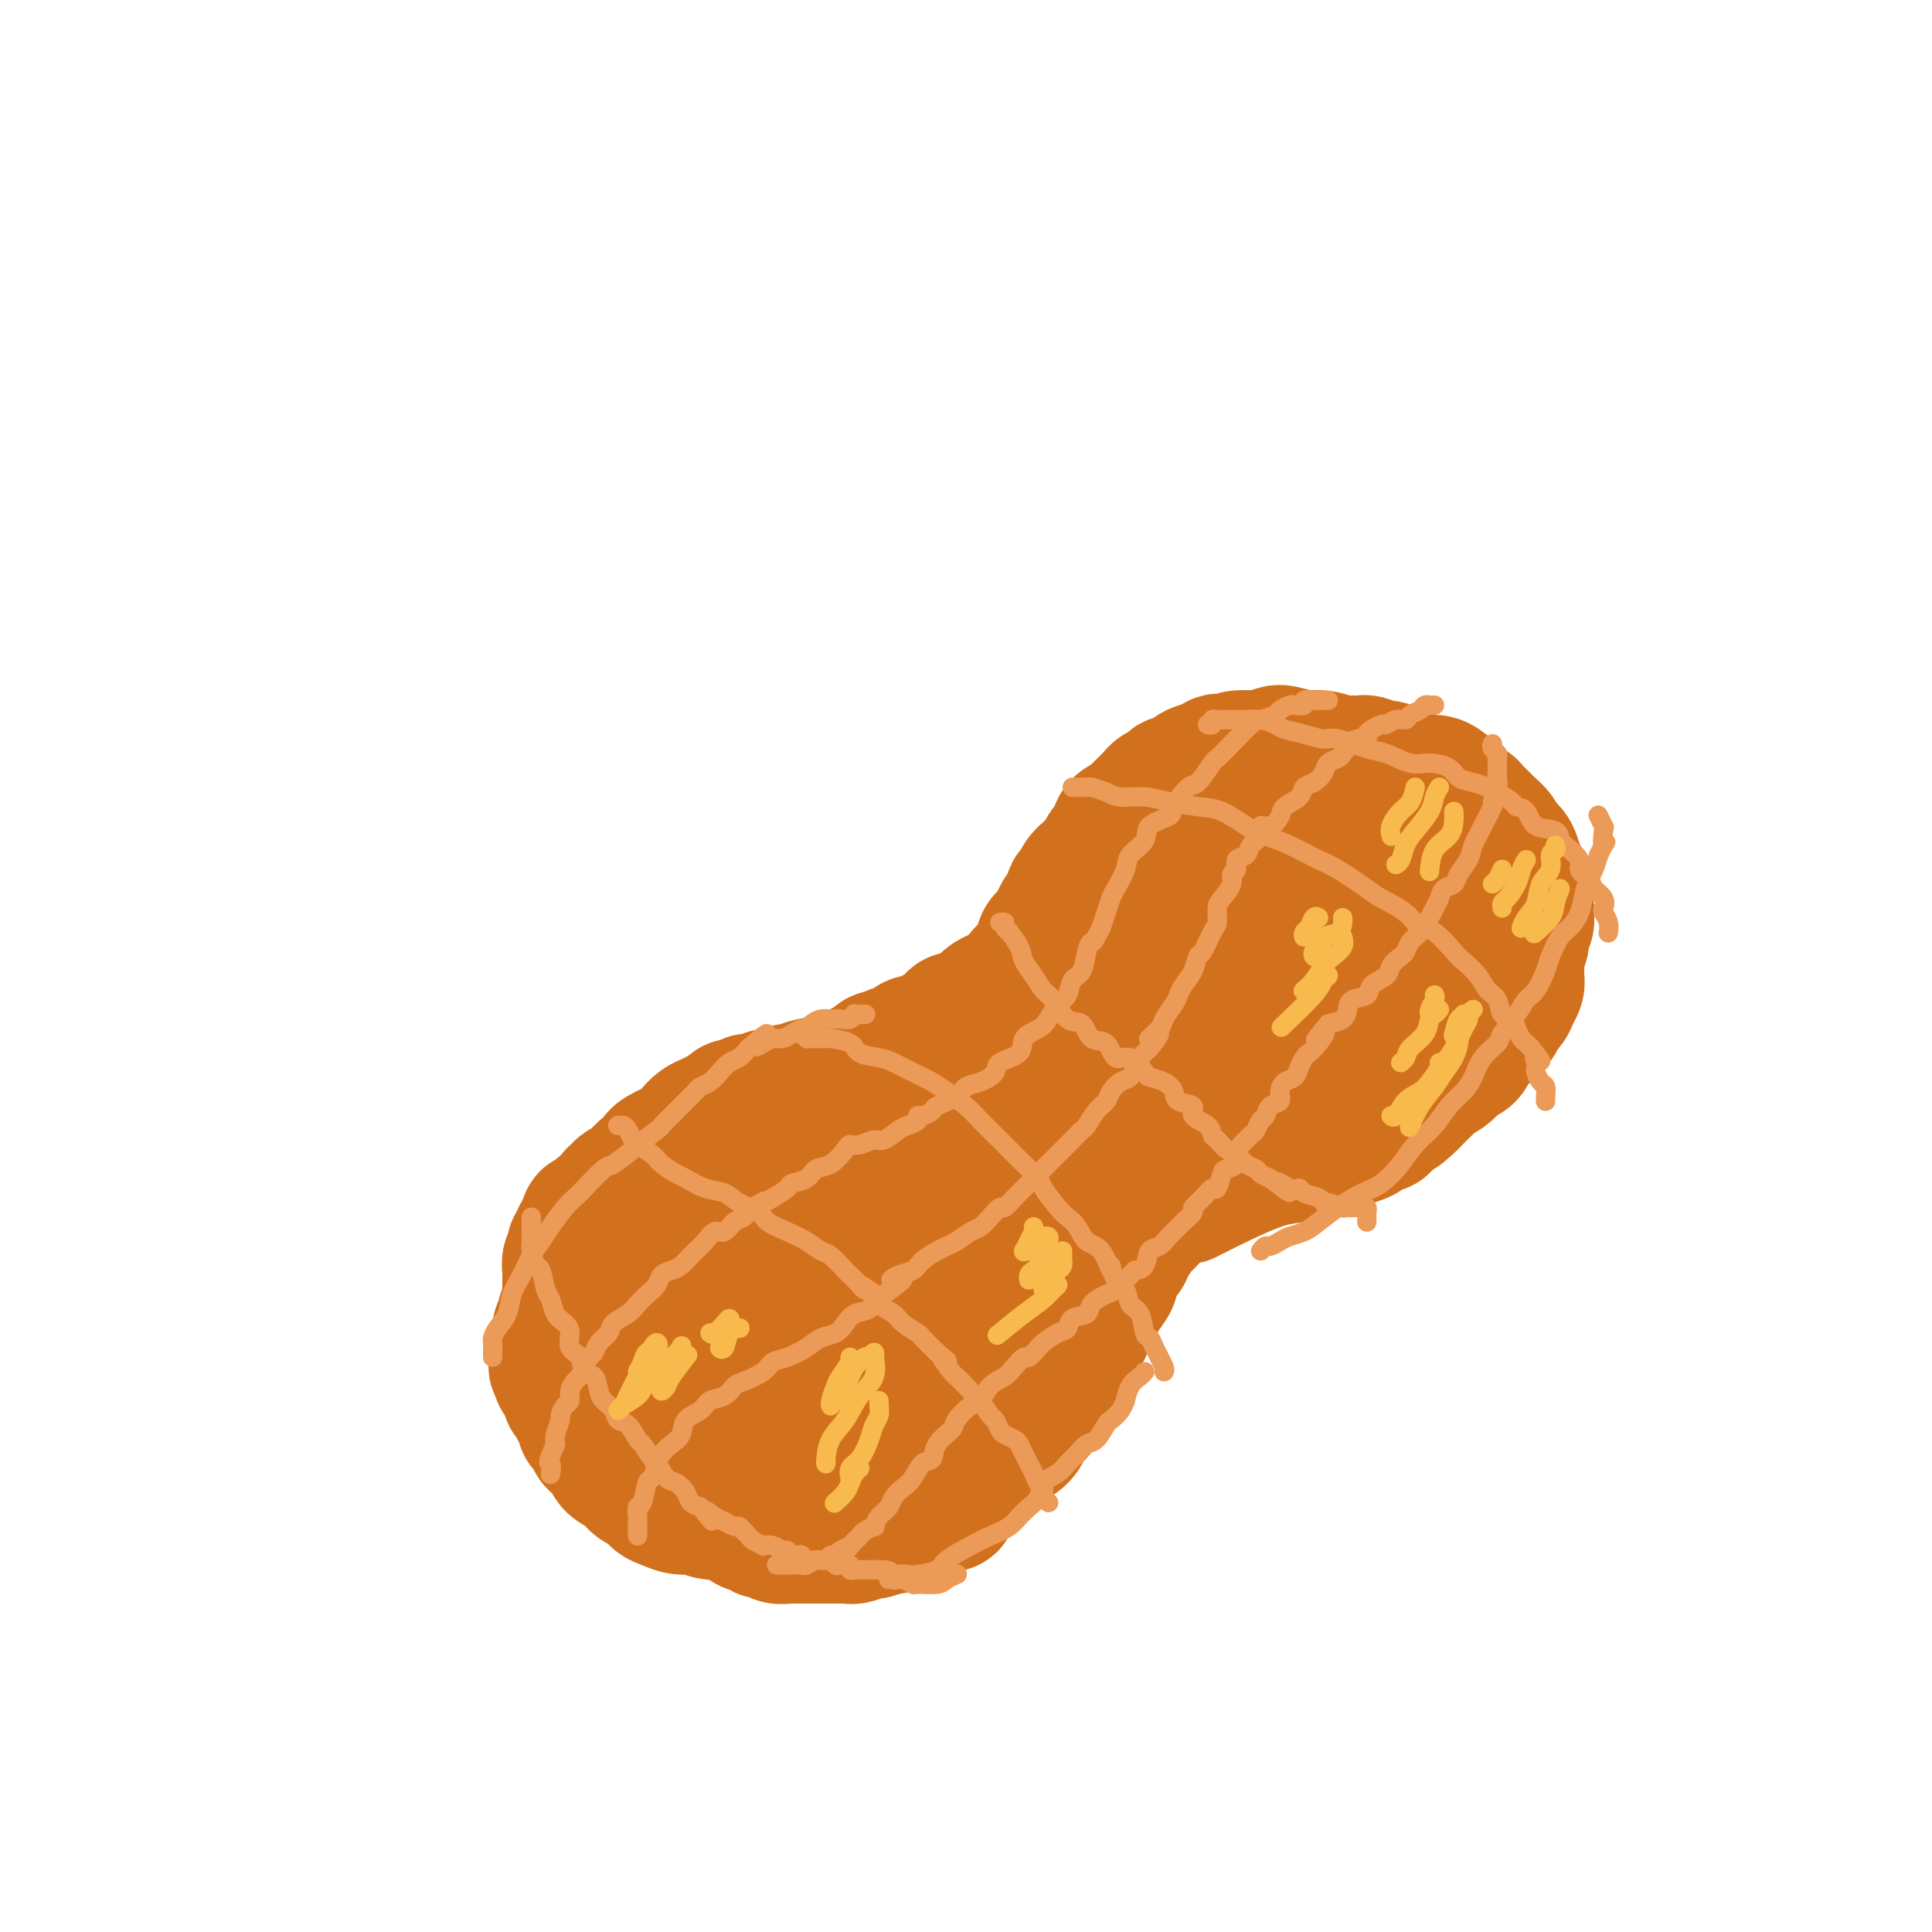 <svg viewBox='0 0 400 400' version='1.1' xmlns='http://www.w3.org/2000/svg' xmlns:xlink='http://www.w3.org/1999/xlink'><g fill='none' stroke='#D2711D' stroke-width='4' stroke-linecap='round' stroke-linejoin='round'><path d='M202,219c-0.307,0.006 -0.615,0.013 -1,0c-0.385,-0.013 -0.849,-0.045 -1,0c-0.151,0.045 0.011,0.168 0,0c-0.011,-0.168 -0.196,-0.628 0,-1c0.196,-0.372 0.773,-0.655 1,-1c0.227,-0.345 0.105,-0.753 0,-1c-0.105,-0.247 -0.194,-0.332 0,-1c0.194,-0.668 0.671,-1.917 1,-3c0.329,-1.083 0.511,-1.998 1,-3c0.489,-1.002 1.284,-2.090 2,-3c0.716,-0.910 1.352,-1.640 2,-3c0.648,-1.360 1.309,-3.349 2,-5c0.691,-1.651 1.414,-2.963 2,-4c0.586,-1.037 1.035,-1.801 2,-3c0.965,-1.199 2.446,-2.835 3,-4c0.554,-1.165 0.182,-1.859 1,-3c0.818,-1.141 2.827,-2.728 4,-4c1.173,-1.272 1.510,-2.227 2,-3c0.490,-0.773 1.132,-1.363 2,-2c0.868,-0.637 1.960,-1.321 3,-2c1.040,-0.679 2.028,-1.352 3,-2c0.972,-0.648 1.929,-1.269 3,-2c1.071,-0.731 2.255,-1.572 3,-2c0.745,-0.428 1.049,-0.444 2,-1c0.951,-0.556 2.548,-1.652 4,-2c1.452,-0.348 2.760,0.051 4,0c1.240,-0.051 2.411,-0.552 4,-1c1.589,-0.448 3.597,-0.842 5,-1c1.403,-0.158 2.202,-0.079 3,0'/><path d='M259,162c3.601,-0.309 4.603,-0.080 6,0c1.397,0.080 3.189,0.011 5,0c1.811,-0.011 3.642,0.037 5,0c1.358,-0.037 2.245,-0.159 4,0c1.755,0.159 4.379,0.600 6,1c1.621,0.400 2.237,0.759 3,1c0.763,0.241 1.671,0.364 3,1c1.329,0.636 3.080,1.784 4,2c0.920,0.216 1.009,-0.499 2,0c0.991,0.499 2.885,2.213 4,3c1.115,0.787 1.451,0.648 2,1c0.549,0.352 1.312,1.197 2,2c0.688,0.803 1.301,1.566 2,2c0.699,0.434 1.484,0.539 2,1c0.516,0.461 0.764,1.279 1,2c0.236,0.721 0.459,1.347 1,2c0.541,0.653 1.399,1.334 2,2c0.601,0.666 0.945,1.318 1,2c0.055,0.682 -0.181,1.393 0,2c0.181,0.607 0.777,1.110 1,2c0.223,0.890 0.074,2.166 0,3c-0.074,0.834 -0.073,1.225 0,2c0.073,0.775 0.216,1.933 0,3c-0.216,1.067 -0.793,2.042 -1,3c-0.207,0.958 -0.043,1.898 0,3c0.043,1.102 -0.034,2.364 0,3c0.034,0.636 0.177,0.646 0,1c-0.177,0.354 -0.676,1.054 -1,2c-0.324,0.946 -0.472,2.139 -1,3c-0.528,0.861 -1.437,1.389 -2,2c-0.563,0.611 -0.782,1.306 -1,2'/><path d='M309,215c-1.044,3.524 -0.653,2.835 -1,3c-0.347,0.165 -1.433,1.184 -2,2c-0.567,0.816 -0.617,1.431 -1,2c-0.383,0.569 -1.100,1.094 -2,2c-0.900,0.906 -1.983,2.192 -3,3c-1.017,0.808 -1.967,1.137 -3,2c-1.033,0.863 -2.150,2.259 -3,3c-0.850,0.741 -1.434,0.829 -2,1c-0.566,0.171 -1.114,0.427 -2,1c-0.886,0.573 -2.109,1.463 -3,2c-0.891,0.537 -1.451,0.722 -2,1c-0.549,0.278 -1.086,0.649 -2,1c-0.914,0.351 -2.206,0.681 -3,1c-0.794,0.319 -1.090,0.625 -2,1c-0.910,0.375 -2.436,0.818 -3,1c-0.564,0.182 -0.168,0.101 -1,0c-0.832,-0.101 -2.892,-0.223 -4,0c-1.108,0.223 -1.263,0.792 -2,1c-0.737,0.208 -2.055,0.056 -3,0c-0.945,-0.056 -1.516,-0.015 -2,0c-0.484,0.015 -0.883,0.004 -2,0c-1.117,-0.004 -2.954,-0.002 -4,0c-1.046,0.002 -1.300,0.003 -2,0c-0.700,-0.003 -1.846,-0.011 -3,0c-1.154,0.011 -2.315,0.041 -3,0c-0.685,-0.041 -0.893,-0.152 -2,0c-1.107,0.152 -3.114,0.565 -4,1c-0.886,0.435 -0.650,0.890 -1,1c-0.350,0.110 -1.287,-0.124 -2,0c-0.713,0.124 -1.204,0.607 -2,1c-0.796,0.393 -1.898,0.697 -3,1'/><path d='M235,246c-7.716,1.130 -3.007,-0.045 -2,0c1.007,0.045 -1.687,1.310 -3,2c-1.313,0.690 -1.244,0.804 -2,1c-0.756,0.196 -2.337,0.475 -3,1c-0.663,0.525 -0.408,1.295 -1,2c-0.592,0.705 -2.030,1.344 -3,2c-0.970,0.656 -1.471,1.330 -2,2c-0.529,0.670 -1.084,1.337 -2,2c-0.916,0.663 -2.191,1.322 -3,2c-0.809,0.678 -1.151,1.375 -2,2c-0.849,0.625 -2.203,1.178 -3,2c-0.797,0.822 -1.035,1.915 -2,3c-0.965,1.085 -2.658,2.164 -4,3c-1.342,0.836 -2.335,1.430 -3,2c-0.665,0.570 -1.002,1.116 -2,2c-0.998,0.884 -2.657,2.106 -4,3c-1.343,0.894 -2.368,1.461 -3,2c-0.632,0.539 -0.869,1.052 -2,2c-1.131,0.948 -3.156,2.333 -4,3c-0.844,0.667 -0.508,0.616 -1,1c-0.492,0.384 -1.812,1.202 -3,2c-1.188,0.798 -2.246,1.576 -3,2c-0.754,0.424 -1.206,0.495 -2,1c-0.794,0.505 -1.930,1.443 -3,2c-1.070,0.557 -2.075,0.731 -3,1c-0.925,0.269 -1.769,0.632 -3,1c-1.231,0.368 -2.849,0.739 -4,1c-1.151,0.261 -1.834,0.410 -3,1c-1.166,0.590 -2.814,1.620 -4,2c-1.186,0.380 -1.910,0.108 -3,0c-1.090,-0.108 -2.545,-0.054 -4,0'/><path d='M149,298c-5.230,1.393 -3.803,0.374 -4,0c-0.197,-0.374 -2.016,-0.104 -3,0c-0.984,0.104 -1.134,0.043 -2,0c-0.866,-0.043 -2.449,-0.067 -4,0c-1.551,0.067 -3.069,0.225 -4,0c-0.931,-0.225 -1.274,-0.834 -2,-1c-0.726,-0.166 -1.833,0.110 -3,0c-1.167,-0.110 -2.392,-0.606 -3,-1c-0.608,-0.394 -0.599,-0.686 -1,-1c-0.401,-0.314 -1.211,-0.649 -2,-1c-0.789,-0.351 -1.556,-0.718 -2,-1c-0.444,-0.282 -0.567,-0.480 -1,-1c-0.433,-0.520 -1.178,-1.362 -2,-2c-0.822,-0.638 -1.722,-1.071 -2,-2c-0.278,-0.929 0.066,-2.353 0,-3c-0.066,-0.647 -0.540,-0.516 -1,-1c-0.460,-0.484 -0.904,-1.584 -1,-2c-0.096,-0.416 0.157,-0.150 0,-1c-0.157,-0.850 -0.724,-2.817 -1,-4c-0.276,-1.183 -0.262,-1.583 0,-2c0.262,-0.417 0.773,-0.850 1,-2c0.227,-1.150 0.172,-3.018 0,-4c-0.172,-0.982 -0.461,-1.080 0,-2c0.461,-0.920 1.670,-2.663 2,-4c0.330,-1.337 -0.220,-2.268 0,-3c0.220,-0.732 1.209,-1.266 2,-2c0.791,-0.734 1.383,-1.669 2,-3c0.617,-1.331 1.258,-3.058 2,-4c0.742,-0.942 1.584,-1.100 3,-2c1.416,-0.900 3.404,-2.543 5,-4c1.596,-1.457 2.798,-2.729 4,-4'/><path d='M132,241c3.733,-3.750 4.066,-3.624 5,-4c0.934,-0.376 2.469,-1.252 4,-2c1.531,-0.748 3.058,-1.366 4,-2c0.942,-0.634 1.298,-1.283 2,-2c0.702,-0.717 1.748,-1.503 3,-2c1.252,-0.497 2.708,-0.707 4,-1c1.292,-0.293 2.418,-0.671 4,-1c1.582,-0.329 3.620,-0.610 5,-1c1.380,-0.390 2.102,-0.889 3,-1c0.898,-0.111 1.974,0.166 3,0c1.026,-0.166 2.004,-0.777 3,-1c0.996,-0.223 2.009,-0.060 3,0c0.991,0.060 1.959,0.016 3,0c1.041,-0.016 2.154,-0.003 3,0c0.846,0.003 1.425,-0.004 2,0c0.575,0.004 1.145,0.019 2,0c0.855,-0.019 1.996,-0.072 3,0c1.004,0.072 1.872,0.268 2,0c0.128,-0.268 -0.484,-1.000 0,-1c0.484,-0.000 2.065,0.732 3,1c0.935,0.268 1.225,0.072 2,0c0.775,-0.072 2.034,-0.019 3,0c0.966,0.019 1.639,0.005 2,0c0.361,-0.005 0.411,-0.001 1,0c0.589,0.001 1.717,0.000 2,0c0.283,-0.000 -0.278,-0.000 0,0c0.278,0.000 1.394,0.000 2,0c0.606,-0.000 0.702,-0.000 1,0c0.298,0.000 0.800,0.000 1,0c0.200,-0.000 0.100,-0.000 0,0'/><path d='M207,224c6.105,-0.095 0.866,0.167 -1,0c-1.866,-0.167 -0.360,-0.762 0,-1c0.360,-0.238 -0.425,-0.121 -1,0c-0.575,0.121 -0.941,0.244 -1,0c-0.059,-0.244 0.187,-0.854 0,-1c-0.187,-0.146 -0.809,0.172 -1,0c-0.191,-0.172 0.047,-0.834 0,-1c-0.047,-0.166 -0.379,0.166 -1,0c-0.621,-0.166 -1.531,-0.828 -2,-1c-0.469,-0.172 -0.496,0.146 -1,0c-0.504,-0.146 -1.485,-0.757 -2,-1c-0.515,-0.243 -0.565,-0.118 -1,0c-0.435,0.118 -1.257,0.228 -2,0c-0.743,-0.228 -1.408,-0.793 -2,-1c-0.592,-0.207 -1.111,-0.057 -2,0c-0.889,0.057 -2.147,0.019 -3,0c-0.853,-0.019 -1.302,-0.019 -2,0c-0.698,0.019 -1.646,0.057 -3,0c-1.354,-0.057 -3.115,-0.209 -4,0c-0.885,0.209 -0.894,0.781 -2,1c-1.106,0.219 -3.310,0.086 -5,0c-1.690,-0.086 -2.865,-0.126 -4,0c-1.135,0.126 -2.229,0.418 -4,1c-1.771,0.582 -4.220,1.454 -6,2c-1.780,0.546 -2.892,0.765 -4,1c-1.108,0.235 -2.212,0.486 -4,1c-1.788,0.514 -4.261,1.290 -6,2c-1.739,0.710 -2.744,1.355 -4,2c-1.256,0.645 -2.761,1.289 -4,2c-1.239,0.711 -2.211,1.489 -3,2c-0.789,0.511 -1.394,0.756 -2,1'/><path d='M130,233c-6.325,2.845 -3.639,2.957 -3,3c0.639,0.043 -0.769,0.016 -2,1c-1.231,0.984 -2.284,2.980 -3,4c-0.716,1.020 -1.096,1.063 -2,2c-0.904,0.937 -2.332,2.769 -3,4c-0.668,1.231 -0.575,1.862 -1,3c-0.425,1.138 -1.369,2.783 -2,4c-0.631,1.217 -0.950,2.006 -1,3c-0.050,0.994 0.167,2.195 0,4c-0.167,1.805 -0.720,4.215 -1,6c-0.280,1.785 -0.287,2.943 0,4c0.287,1.057 0.867,2.011 1,3c0.133,0.989 -0.183,2.011 0,3c0.183,0.989 0.863,1.944 1,3c0.137,1.056 -0.270,2.212 0,3c0.270,0.788 1.216,1.208 2,2c0.784,0.792 1.407,1.955 2,3c0.593,1.045 1.158,1.970 2,3c0.842,1.030 1.962,2.163 3,3c1.038,0.837 1.995,1.376 3,2c1.005,0.624 2.058,1.332 3,2c0.942,0.668 1.774,1.296 3,2c1.226,0.704 2.848,1.485 4,2c1.152,0.515 1.835,0.764 3,1c1.165,0.236 2.813,0.458 4,1c1.187,0.542 1.914,1.403 3,2c1.086,0.597 2.531,0.931 4,1c1.469,0.069 2.961,-0.126 4,0c1.039,0.126 1.626,0.572 3,1c1.374,0.428 3.535,0.836 5,1c1.465,0.164 2.232,0.082 3,0'/><path d='M165,309c6.099,1.395 4.845,0.384 5,0c0.155,-0.384 1.717,-0.139 3,0c1.283,0.139 2.285,0.174 3,0c0.715,-0.174 1.143,-0.557 2,-1c0.857,-0.443 2.145,-0.945 3,-1c0.855,-0.055 1.278,0.338 2,0c0.722,-0.338 1.743,-1.408 3,-2c1.257,-0.592 2.749,-0.705 4,-1c1.251,-0.295 2.262,-0.771 3,-1c0.738,-0.229 1.202,-0.212 2,-1c0.798,-0.788 1.929,-2.380 3,-3c1.071,-0.620 2.083,-0.267 3,-1c0.917,-0.733 1.740,-2.552 3,-4c1.260,-1.448 2.956,-2.524 4,-3c1.044,-0.476 1.434,-0.353 2,-1c0.566,-0.647 1.307,-2.064 2,-3c0.693,-0.936 1.336,-1.390 2,-2c0.664,-0.610 1.347,-1.375 2,-2c0.653,-0.625 1.274,-1.110 2,-2c0.726,-0.890 1.556,-2.184 2,-3c0.444,-0.816 0.503,-1.155 1,-2c0.497,-0.845 1.433,-2.195 2,-3c0.567,-0.805 0.764,-1.065 1,-2c0.236,-0.935 0.512,-2.545 1,-4c0.488,-1.455 1.189,-2.754 2,-4c0.811,-1.246 1.733,-2.437 3,-4c1.267,-1.563 2.880,-3.498 4,-5c1.120,-1.502 1.749,-2.572 2,-3c0.251,-0.428 0.126,-0.214 0,0'/></g>
<g fill='none' stroke='#D2711D' stroke-width='28' stroke-linecap='round' stroke-linejoin='round'><path d='M251,211c-1.340,0.168 -2.680,0.336 -4,0c-1.320,-0.336 -2.621,-1.175 -5,-2c-2.379,-0.825 -5.835,-1.637 -8,-2c-2.165,-0.363 -3.038,-0.278 -4,0c-0.962,0.278 -2.012,0.749 -3,2c-0.988,1.251 -1.915,3.283 -2,5c-0.085,1.717 0.670,3.118 2,5c1.330,1.882 3.234,4.245 5,6c1.766,1.755 3.395,2.904 6,3c2.605,0.096 6.185,-0.859 9,-2c2.815,-1.141 4.865,-2.467 7,-4c2.135,-1.533 4.355,-3.271 6,-6c1.645,-2.729 2.714,-6.447 3,-9c0.286,-2.553 -0.212,-3.939 -1,-6c-0.788,-2.061 -1.868,-4.797 -4,-7c-2.132,-2.203 -5.316,-3.871 -8,-5c-2.684,-1.129 -4.866,-1.717 -8,-2c-3.134,-0.283 -7.219,-0.259 -10,0c-2.781,0.259 -4.258,0.754 -6,2c-1.742,1.246 -3.750,3.244 -5,5c-1.250,1.756 -1.741,3.270 -2,5c-0.259,1.730 -0.285,3.677 0,6c0.285,2.323 0.883,5.022 2,7c1.117,1.978 2.755,3.235 4,4c1.245,0.765 2.098,1.037 2,1c-0.098,-0.037 -1.147,-0.384 0,0c1.147,0.384 4.490,1.497 7,2c2.510,0.503 4.189,0.395 6,0c1.811,-0.395 3.756,-1.075 6,-2c2.244,-0.925 4.787,-2.093 6,-3c1.213,-0.907 1.096,-1.552 1,-3c-0.096,-1.448 -0.170,-3.699 -1,-5c-0.830,-1.301 -2.415,-1.650 -4,-2'/><path d='M248,204c-1.407,-0.754 -2.923,-1.640 -5,-2c-2.077,-0.360 -4.715,-0.195 -7,0c-2.285,0.195 -4.215,0.421 -6,1c-1.785,0.579 -3.423,1.513 -5,3c-1.577,1.487 -3.091,3.527 -4,5c-0.909,1.473 -1.213,2.378 -2,4c-0.787,1.622 -2.059,3.961 -2,6c0.059,2.039 1.447,3.778 2,5c0.553,1.222 0.272,1.928 2,3c1.728,1.072 5.466,2.509 8,3c2.534,0.491 3.864,0.036 7,-1c3.136,-1.036 8.079,-2.653 11,-4c2.921,-1.347 3.819,-2.423 5,-4c1.181,-1.577 2.646,-3.655 3,-5c0.354,-1.345 -0.404,-1.959 -1,-3c-0.596,-1.041 -1.029,-2.510 -3,-4c-1.971,-1.490 -5.479,-3.001 -8,-4c-2.521,-0.999 -4.055,-1.485 -6,-2c-1.945,-0.515 -4.301,-1.059 -7,-1c-2.699,0.059 -5.740,0.720 -8,1c-2.260,0.280 -3.740,0.178 -5,1c-1.260,0.822 -2.300,2.567 -3,4c-0.700,1.433 -1.059,2.552 -1,4c0.059,1.448 0.535,3.224 1,5c0.465,1.776 0.917,3.552 2,5c1.083,1.448 2.797,2.569 5,4c2.203,1.431 4.894,3.171 7,4c2.106,0.829 3.626,0.748 6,0c2.374,-0.748 5.601,-2.163 8,-3c2.399,-0.837 3.971,-1.096 5,-2c1.029,-0.904 1.514,-2.452 2,-4'/><path d='M249,223c0.669,-1.356 1.341,-2.745 1,-4c-0.341,-1.255 -1.694,-2.374 -3,-3c-1.306,-0.626 -2.565,-0.759 -4,-1c-1.435,-0.241 -3.046,-0.592 -5,0c-1.954,0.592 -4.249,2.126 -6,3c-1.751,0.874 -2.956,1.089 -4,2c-1.044,0.911 -1.926,2.517 -3,4c-1.074,1.483 -2.340,2.843 -3,4c-0.660,1.157 -0.713,2.113 -1,3c-0.287,0.887 -0.809,1.706 -1,2c-0.191,0.294 -0.051,0.062 0,0c0.051,-0.062 0.013,0.047 0,0c-0.013,-0.047 0.000,-0.251 0,-1c-0.000,-0.749 -0.014,-2.042 0,-3c0.014,-0.958 0.057,-1.582 0,-3c-0.057,-1.418 -0.212,-3.629 0,-5c0.212,-1.371 0.792,-1.900 1,-3c0.208,-1.100 0.043,-2.769 0,-4c-0.043,-1.231 0.034,-2.024 0,-3c-0.034,-0.976 -0.180,-2.136 0,-3c0.180,-0.864 0.685,-1.433 1,-2c0.315,-0.567 0.440,-1.133 1,-2c0.560,-0.867 1.556,-2.034 2,-3c0.444,-0.966 0.336,-1.729 1,-3c0.664,-1.271 2.101,-3.049 3,-4c0.899,-0.951 1.259,-1.075 2,-2c0.741,-0.925 1.861,-2.651 3,-4c1.139,-1.349 2.295,-2.320 3,-3c0.705,-0.680 0.959,-1.068 2,-2c1.041,-0.932 2.869,-2.409 4,-3c1.131,-0.591 1.566,-0.295 2,0'/><path d='M245,180c3.507,-3.189 2.775,-2.161 3,-2c0.225,0.161 1.408,-0.546 3,-1c1.592,-0.454 3.594,-0.657 5,-1c1.406,-0.343 2.217,-0.826 3,-1c0.783,-0.174 1.537,-0.040 3,0c1.463,0.040 3.635,-0.016 5,0c1.365,0.016 1.925,0.103 3,0c1.075,-0.103 2.666,-0.397 4,0c1.334,0.397 2.411,1.485 4,2c1.589,0.515 3.690,0.456 5,1c1.310,0.544 1.830,1.692 3,2c1.170,0.308 2.989,-0.222 4,0c1.011,0.222 1.213,1.196 2,2c0.787,0.804 2.157,1.438 3,2c0.843,0.562 1.157,1.051 2,2c0.843,0.949 2.216,2.359 3,3c0.784,0.641 0.981,0.512 1,1c0.019,0.488 -0.139,1.593 0,3c0.139,1.407 0.574,3.117 1,4c0.426,0.883 0.844,0.940 1,2c0.156,1.060 0.052,3.122 0,3c-0.052,-0.122 -0.052,-2.428 0,-2c0.052,0.428 0.155,3.588 0,5c-0.155,1.412 -0.570,1.074 -1,2c-0.430,0.926 -0.877,3.116 -1,4c-0.123,0.884 0.076,0.463 0,1c-0.076,0.537 -0.427,2.031 -1,3c-0.573,0.969 -1.366,1.411 -2,2c-0.634,0.589 -1.108,1.323 -2,2c-0.892,0.677 -2.202,1.298 -3,2c-0.798,0.702 -1.085,1.486 -2,2c-0.915,0.514 -2.457,0.757 -4,1'/><path d='M287,224c-3.052,1.718 -4.183,1.515 -4,1c0.183,-0.515 1.680,-1.340 1,-1c-0.680,0.340 -3.536,1.845 -4,2c-0.464,0.155 1.464,-1.041 1,-1c-0.464,0.041 -3.320,1.321 -5,2c-1.680,0.679 -2.183,0.759 -3,1c-0.817,0.241 -1.946,0.643 -3,1c-1.054,0.357 -2.031,0.670 -3,1c-0.969,0.330 -1.929,0.677 -3,1c-1.071,0.323 -2.251,0.621 -3,1c-0.749,0.379 -1.066,0.838 -2,1c-0.934,0.162 -2.486,0.025 -3,0c-0.514,-0.025 0.009,0.060 0,0c-0.009,-0.060 -0.550,-0.265 -1,0c-0.450,0.265 -0.811,1.000 -1,1c-0.189,0.000 -0.208,-0.734 0,-1c0.208,-0.266 0.642,-0.062 1,0c0.358,0.062 0.639,-0.016 1,0c0.361,0.016 0.803,0.128 2,0c1.197,-0.128 3.149,-0.496 5,-1c1.851,-0.504 3.601,-1.143 6,-2c2.399,-0.857 5.446,-1.932 8,-3c2.554,-1.068 4.616,-2.131 6,-3c1.384,-0.869 2.090,-1.545 4,-3c1.910,-1.455 5.023,-3.689 7,-5c1.977,-1.311 2.817,-1.699 4,-3c1.183,-1.301 2.710,-3.516 4,-5c1.290,-1.484 2.344,-2.239 3,-3c0.656,-0.761 0.913,-1.530 1,-3c0.087,-1.470 0.003,-3.641 0,-5c-0.003,-1.359 0.076,-1.904 0,-3c-0.076,-1.096 -0.307,-2.742 -1,-4c-0.693,-1.258 -1.846,-2.129 -3,-3'/><path d='M302,187c-0.843,-2.908 -0.950,-2.677 -2,-3c-1.050,-0.323 -3.042,-1.200 -4,-2c-0.958,-0.800 -0.880,-1.523 -2,-2c-1.120,-0.477 -3.436,-0.709 -5,-1c-1.564,-0.291 -2.374,-0.642 -4,-1c-1.626,-0.358 -4.066,-0.725 -6,-1c-1.934,-0.275 -3.361,-0.459 -5,0c-1.639,0.459 -3.490,1.561 -5,2c-1.510,0.439 -2.678,0.216 -4,1c-1.322,0.784 -2.799,2.575 -4,4c-1.201,1.425 -2.127,2.483 -3,4c-0.873,1.517 -1.695,3.492 -2,5c-0.305,1.508 -0.095,2.548 0,4c0.095,1.452 0.074,3.314 1,5c0.926,1.686 2.800,3.195 4,4c1.200,0.805 1.726,0.906 4,1c2.274,0.094 6.297,0.180 9,0c2.703,-0.180 4.087,-0.624 6,-1c1.913,-0.376 4.355,-0.682 7,-2c2.645,-1.318 5.494,-3.649 7,-5c1.506,-1.351 1.671,-1.724 2,-3c0.329,-1.276 0.822,-3.457 1,-5c0.178,-1.543 0.039,-2.448 -1,-4c-1.039,-1.552 -2.979,-3.750 -5,-5c-2.021,-1.250 -4.123,-1.552 -6,-2c-1.877,-0.448 -3.529,-1.042 -6,-1c-2.471,0.042 -5.762,0.721 -8,1c-2.238,0.279 -3.425,0.157 -5,1c-1.575,0.843 -3.539,2.650 -5,4c-1.461,1.350 -2.417,2.243 -3,4c-0.583,1.757 -0.791,4.379 -1,7'/><path d='M257,196c0.215,1.854 1.252,2.988 2,4c0.748,1.012 1.205,1.903 3,3c1.795,1.097 4.926,2.401 7,3c2.074,0.599 3.092,0.495 5,0c1.908,-0.495 4.707,-1.380 7,-3c2.293,-1.620 4.080,-3.975 5,-5c0.920,-1.025 0.972,-0.722 1,-2c0.028,-1.278 0.033,-4.139 0,-6c-0.033,-1.861 -0.104,-2.724 -1,-4c-0.896,-1.276 -2.616,-2.967 -4,-4c-1.384,-1.033 -2.431,-1.408 -4,-2c-1.569,-0.592 -3.659,-1.400 -5,-2c-1.341,-0.600 -1.931,-0.990 -4,-1c-2.069,-0.010 -5.617,0.361 -8,1c-2.383,0.639 -3.602,1.545 -6,2c-2.398,0.455 -5.974,0.458 -8,1c-2.026,0.542 -2.503,1.625 -4,2c-1.497,0.375 -4.015,0.044 -5,0c-0.985,-0.044 -0.439,0.199 -1,0c-0.561,-0.199 -2.230,-0.839 -3,-1c-0.770,-0.161 -0.640,0.157 -1,0c-0.360,-0.157 -1.210,-0.790 -2,-1c-0.790,-0.210 -1.522,0.004 -2,0c-0.478,-0.004 -0.703,-0.226 -1,0c-0.297,0.226 -0.667,0.900 -1,1c-0.333,0.100 -0.629,-0.373 -1,0c-0.371,0.373 -0.818,1.592 -1,2c-0.182,0.408 -0.100,0.006 0,0c0.100,-0.006 0.219,0.383 0,1c-0.219,0.617 -0.777,1.462 -1,2c-0.223,0.538 -0.112,0.769 0,1'/><path d='M224,188c-0.802,1.339 -0.806,1.185 -1,1c-0.194,-0.185 -0.577,-0.401 -1,0c-0.423,0.401 -0.886,1.420 -1,2c-0.114,0.580 0.120,0.723 0,1c-0.120,0.277 -0.594,0.689 -1,1c-0.406,0.311 -0.742,0.521 -1,1c-0.258,0.479 -0.437,1.229 -1,2c-0.563,0.771 -1.509,1.565 -2,2c-0.491,0.435 -0.527,0.512 -1,1c-0.473,0.488 -1.384,1.388 -2,2c-0.616,0.612 -0.937,0.937 -1,1c-0.063,0.063 0.133,-0.137 0,0c-0.133,0.137 -0.594,0.610 -1,1c-0.406,0.390 -0.757,0.696 -1,1c-0.243,0.304 -0.380,0.606 -1,1c-0.620,0.394 -1.725,0.879 -2,1c-0.275,0.121 0.278,-0.123 0,0c-0.278,0.123 -1.387,0.611 -2,1c-0.613,0.389 -0.732,0.678 -1,1c-0.268,0.322 -0.687,0.676 -1,1c-0.313,0.324 -0.521,0.616 -1,1c-0.479,0.384 -1.228,0.859 -2,1c-0.772,0.141 -1.567,-0.051 -2,0c-0.433,0.051 -0.505,0.344 -1,1c-0.495,0.656 -1.412,1.677 -2,2c-0.588,0.323 -0.847,-0.050 -1,0c-0.153,0.050 -0.198,0.522 -1,1c-0.802,0.478 -2.359,0.963 -3,1c-0.641,0.037 -0.365,-0.375 -1,0c-0.635,0.375 -2.181,1.536 -3,2c-0.819,0.464 -0.909,0.232 -1,0'/><path d='M185,218c-3.891,2.234 -1.620,1.321 -1,1c0.620,-0.321 -0.412,-0.048 -1,0c-0.588,0.048 -0.733,-0.127 -1,0c-0.267,0.127 -0.657,0.556 -1,1c-0.343,0.444 -0.638,0.904 -1,1c-0.362,0.096 -0.792,-0.170 -1,0c-0.208,0.170 -0.194,0.778 0,1c0.194,0.222 0.568,0.058 1,0c0.432,-0.058 0.923,-0.008 1,0c0.077,0.008 -0.258,-0.024 0,0c0.258,0.024 1.110,0.105 2,0c0.890,-0.105 1.818,-0.394 3,-1c1.182,-0.606 2.619,-1.527 4,-2c1.381,-0.473 2.705,-0.498 4,-1c1.295,-0.502 2.559,-1.482 4,-2c1.441,-0.518 3.058,-0.572 4,-1c0.942,-0.428 1.209,-1.228 2,-2c0.791,-0.772 2.106,-1.516 3,-2c0.894,-0.484 1.367,-0.707 2,-1c0.633,-0.293 1.425,-0.656 2,-1c0.575,-0.344 0.932,-0.668 1,-1c0.068,-0.332 -0.154,-0.670 0,-1c0.154,-0.330 0.684,-0.651 1,-1c0.316,-0.349 0.417,-0.726 1,-1c0.583,-0.274 1.648,-0.444 2,-1c0.352,-0.556 -0.008,-1.497 0,-2c0.008,-0.503 0.384,-0.568 1,-1c0.616,-0.432 1.474,-1.232 2,-2c0.526,-0.768 0.722,-1.505 1,-2c0.278,-0.495 0.639,-0.747 1,-1'/><path d='M221,196c3.118,-3.643 1.412,-3.251 1,-3c-0.412,0.251 0.471,0.363 1,0c0.529,-0.363 0.705,-1.199 1,-2c0.295,-0.801 0.710,-1.566 1,-2c0.290,-0.434 0.454,-0.536 1,-1c0.546,-0.464 1.474,-1.292 2,-2c0.526,-0.708 0.652,-1.298 1,-2c0.348,-0.702 0.920,-1.516 1,-2c0.080,-0.484 -0.332,-0.639 0,-1c0.332,-0.361 1.406,-0.928 2,-1c0.594,-0.072 0.706,0.350 1,0c0.294,-0.350 0.769,-1.474 1,-2c0.231,-0.526 0.218,-0.455 1,-1c0.782,-0.545 2.360,-1.705 3,-2c0.640,-0.295 0.342,0.276 1,0c0.658,-0.276 2.271,-1.398 3,-2c0.729,-0.602 0.572,-0.682 1,-1c0.428,-0.318 1.440,-0.873 2,-1c0.560,-0.127 0.669,0.173 1,0c0.331,-0.173 0.886,-0.821 1,-1c0.114,-0.179 -0.211,0.111 0,0c0.211,-0.111 0.959,-0.622 2,-1c1.041,-0.378 2.375,-0.622 3,-1c0.625,-0.378 0.541,-0.889 1,-1c0.459,-0.111 1.460,0.177 2,0c0.540,-0.177 0.620,-0.818 1,-1c0.380,-0.182 1.060,0.095 2,0c0.940,-0.095 2.141,-0.561 3,-1c0.859,-0.439 1.374,-0.850 2,-1c0.626,-0.150 1.361,-0.041 2,0c0.639,0.041 1.183,0.012 2,0c0.817,-0.012 1.909,-0.006 3,0'/><path d='M270,164c5.309,-1.700 2.581,-0.451 2,0c-0.581,0.451 0.986,0.105 2,0c1.014,-0.105 1.474,0.032 2,0c0.526,-0.032 1.118,-0.233 2,0c0.882,0.233 2.053,0.899 3,1c0.947,0.101 1.671,-0.362 2,0c0.329,0.362 0.263,1.550 1,2c0.737,0.450 2.276,0.163 3,0c0.724,-0.163 0.631,-0.202 1,0c0.369,0.202 1.198,0.647 2,1c0.802,0.353 1.577,0.616 2,1c0.423,0.384 0.495,0.891 1,1c0.505,0.109 1.445,-0.178 2,0c0.555,0.178 0.726,0.821 1,1c0.274,0.179 0.652,-0.107 1,0c0.348,0.107 0.667,0.606 1,1c0.333,0.394 0.681,0.683 1,1c0.319,0.317 0.610,0.661 1,1c0.390,0.339 0.878,0.673 1,1c0.122,0.327 -0.121,0.646 0,1c0.121,0.354 0.607,0.743 1,1c0.393,0.257 0.693,0.382 1,1c0.307,0.618 0.622,1.728 1,2c0.378,0.272 0.818,-0.292 1,0c0.182,0.292 0.105,1.442 0,2c-0.105,0.558 -0.238,0.523 0,1c0.238,0.477 0.848,1.465 1,2c0.152,0.535 -0.155,0.618 0,1c0.155,0.382 0.773,1.064 1,2c0.227,0.936 0.065,2.124 0,3c-0.065,0.876 -0.032,1.438 0,2'/><path d='M307,193c0.314,2.659 0.098,2.806 0,3c-0.098,0.194 -0.079,0.434 0,1c0.079,0.566 0.218,1.457 0,2c-0.218,0.543 -0.794,0.737 -1,1c-0.206,0.263 -0.041,0.594 0,1c0.041,0.406 -0.040,0.887 0,1c0.040,0.113 0.203,-0.142 0,0c-0.203,0.142 -0.772,0.682 -1,1c-0.228,0.318 -0.117,0.413 0,1c0.117,0.587 0.239,1.666 0,2c-0.239,0.334 -0.839,-0.078 -1,0c-0.161,0.078 0.115,0.647 0,1c-0.115,0.353 -0.622,0.489 -1,1c-0.378,0.511 -0.626,1.397 -1,2c-0.374,0.603 -0.874,0.922 -1,1c-0.126,0.078 0.121,-0.085 0,0c-0.121,0.085 -0.610,0.418 -1,1c-0.390,0.582 -0.682,1.413 -1,2c-0.318,0.587 -0.661,0.931 -1,1c-0.339,0.069 -0.673,-0.135 -1,0c-0.327,0.135 -0.647,0.609 -1,1c-0.353,0.391 -0.739,0.697 -1,1c-0.261,0.303 -0.399,0.602 -1,1c-0.601,0.398 -1.667,0.895 -2,1c-0.333,0.105 0.066,-0.183 0,0c-0.066,0.183 -0.597,0.835 -1,1c-0.403,0.165 -0.677,-0.157 -1,0c-0.323,0.157 -0.695,0.795 -1,1c-0.305,0.205 -0.544,-0.022 -1,0c-0.456,0.022 -1.130,0.292 -1,0c0.130,-0.292 1.065,-1.146 2,-2'/><path d='M289,219c-2.357,1.890 -0.251,0.114 1,-1c1.251,-1.114 1.645,-1.566 2,-2c0.355,-0.434 0.669,-0.849 1,-1c0.331,-0.151 0.677,-0.037 1,0c0.323,0.037 0.622,-0.003 1,0c0.378,0.003 0.834,0.047 1,0c0.166,-0.047 0.043,-0.186 0,0c-0.043,0.186 -0.004,0.698 0,1c0.004,0.302 -0.025,0.396 0,1c0.025,0.604 0.104,1.720 0,2c-0.104,0.280 -0.391,-0.276 -1,0c-0.609,0.276 -1.539,1.382 -2,2c-0.461,0.618 -0.454,0.747 -1,1c-0.546,0.253 -1.644,0.631 -3,1c-1.356,0.369 -2.970,0.728 -4,1c-1.030,0.272 -1.476,0.458 -3,1c-1.524,0.542 -4.127,1.441 -6,2c-1.873,0.559 -3.016,0.780 -4,1c-0.984,0.220 -1.811,0.441 -3,1c-1.189,0.559 -2.741,1.458 -4,2c-1.259,0.542 -2.224,0.728 -3,1c-0.776,0.272 -1.364,0.632 -2,1c-0.636,0.368 -1.321,0.745 -2,1c-0.679,0.255 -1.350,0.388 -2,1c-0.650,0.612 -1.277,1.703 -2,2c-0.723,0.297 -1.541,-0.202 -2,0c-0.459,0.202 -0.560,1.104 -1,2c-0.440,0.896 -1.221,1.787 -2,2c-0.779,0.213 -1.556,-0.250 -2,0c-0.444,0.250 -0.555,1.214 -1,2c-0.445,0.786 -1.222,1.393 -2,2'/><path d='M244,245c-2.974,2.124 -1.408,0.935 -1,1c0.408,0.065 -0.342,1.384 -1,2c-0.658,0.616 -1.223,0.531 -2,1c-0.777,0.469 -1.767,1.494 -2,2c-0.233,0.506 0.292,0.493 0,1c-0.292,0.507 -1.402,1.534 -2,2c-0.598,0.466 -0.684,0.371 -1,1c-0.316,0.629 -0.863,1.982 -1,2c-0.137,0.018 0.137,-1.301 0,-1c-0.137,0.301 -0.684,2.220 -1,3c-0.316,0.780 -0.399,0.421 -1,1c-0.601,0.579 -1.719,2.094 -2,3c-0.281,0.906 0.276,1.201 0,2c-0.276,0.799 -1.384,2.102 -2,3c-0.616,0.898 -0.741,1.390 -1,2c-0.259,0.610 -0.652,1.336 -1,2c-0.348,0.664 -0.652,1.265 -1,2c-0.348,0.735 -0.741,1.605 -1,2c-0.259,0.395 -0.383,0.314 -1,1c-0.617,0.686 -1.728,2.140 -2,3c-0.272,0.860 0.293,1.126 0,2c-0.293,0.874 -1.444,2.356 -2,3c-0.556,0.644 -0.515,0.451 -1,1c-0.485,0.549 -1.494,1.839 -2,3c-0.506,1.161 -0.509,2.193 -1,3c-0.491,0.807 -1.469,1.390 -2,2c-0.531,0.610 -0.616,1.248 -1,2c-0.384,0.752 -1.067,1.619 -2,2c-0.933,0.381 -2.116,0.277 -3,1c-0.884,0.723 -1.469,2.271 -2,3c-0.531,0.729 -1.009,0.637 -2,1c-0.991,0.363 -2.496,1.182 -4,2'/><path d='M199,305c-2.487,2.415 -0.706,1.952 -1,2c-0.294,0.048 -2.665,0.605 -4,1c-1.335,0.395 -1.636,0.627 -2,1c-0.364,0.373 -0.792,0.889 -2,1c-1.208,0.111 -3.195,-0.181 -4,0c-0.805,0.181 -0.427,0.834 -1,1c-0.573,0.166 -2.095,-0.156 -3,0c-0.905,0.156 -1.191,0.789 -2,1c-0.809,0.211 -2.141,0.000 -3,0c-0.859,-0.000 -1.245,0.211 -2,0c-0.755,-0.211 -1.879,-0.844 -3,-1c-1.121,-0.156 -2.239,0.166 -3,0c-0.761,-0.166 -1.163,-0.818 -2,-1c-0.837,-0.182 -2.107,0.107 -3,0c-0.893,-0.107 -1.409,-0.610 -2,-1c-0.591,-0.390 -1.257,-0.668 -2,-1c-0.743,-0.332 -1.561,-0.718 -2,-1c-0.439,-0.282 -0.497,-0.459 -1,-1c-0.503,-0.541 -1.449,-1.444 -2,-2c-0.551,-0.556 -0.706,-0.764 -1,-1c-0.294,-0.236 -0.727,-0.501 -1,-1c-0.273,-0.499 -0.386,-1.232 -1,-2c-0.614,-0.768 -1.728,-1.570 -2,-2c-0.272,-0.430 0.297,-0.486 0,-1c-0.297,-0.514 -1.459,-1.485 -2,-2c-0.541,-0.515 -0.459,-0.575 -1,-1c-0.541,-0.425 -1.703,-1.216 -2,-2c-0.297,-0.784 0.271,-1.561 0,-2c-0.271,-0.439 -1.381,-0.541 -2,-1c-0.619,-0.459 -0.748,-1.274 -1,-2c-0.252,-0.726 -0.626,-1.363 -1,-2'/><path d='M141,285c-1.791,-2.826 -0.269,-1.390 0,-1c0.269,0.390 -0.717,-0.267 -1,-1c-0.283,-0.733 0.135,-1.542 0,-2c-0.135,-0.458 -0.825,-0.564 -1,-1c-0.175,-0.436 0.163,-1.200 0,-2c-0.163,-0.800 -0.828,-1.636 -1,-2c-0.172,-0.364 0.150,-0.257 0,-1c-0.150,-0.743 -0.773,-2.335 -1,-3c-0.227,-0.665 -0.058,-0.404 0,-1c0.058,-0.596 0.004,-2.048 0,-3c-0.004,-0.952 0.040,-1.405 0,-2c-0.040,-0.595 -0.164,-1.333 0,-2c0.164,-0.667 0.617,-1.263 1,-2c0.383,-0.737 0.698,-1.615 1,-2c0.302,-0.385 0.592,-0.278 1,-1c0.408,-0.722 0.935,-2.273 1,-3c0.065,-0.727 -0.333,-0.631 0,-1c0.333,-0.369 1.396,-1.202 2,-2c0.604,-0.798 0.748,-1.561 1,-2c0.252,-0.439 0.612,-0.554 1,-1c0.388,-0.446 0.803,-1.222 1,-2c0.197,-0.778 0.174,-1.559 1,-2c0.826,-0.441 2.499,-0.541 3,-1c0.501,-0.459 -0.172,-1.275 0,-2c0.172,-0.725 1.189,-1.359 2,-2c0.811,-0.641 1.417,-1.289 2,-2c0.583,-0.711 1.142,-1.486 2,-2c0.858,-0.514 2.013,-0.767 3,-1c0.987,-0.233 1.804,-0.447 3,-1c1.196,-0.553 2.770,-1.444 4,-2c1.230,-0.556 2.115,-0.778 3,-1'/><path d='M169,232c2.653,-0.896 2.787,-0.635 4,-1c1.213,-0.365 3.505,-1.355 5,-2c1.495,-0.645 2.193,-0.943 3,-1c0.807,-0.057 1.723,0.128 3,0c1.277,-0.128 2.914,-0.570 4,-1c1.086,-0.430 1.622,-0.847 2,-1c0.378,-0.153 0.598,-0.041 1,0c0.402,0.041 0.985,0.011 1,0c0.015,-0.011 -0.537,-0.003 -1,0c-0.463,0.003 -0.837,0.001 -1,0c-0.163,-0.001 -0.116,-0.001 -1,0c-0.884,0.001 -2.698,0.003 -4,0c-1.302,-0.003 -2.091,-0.011 -3,0c-0.909,0.011 -1.938,0.040 -3,0c-1.062,-0.040 -2.156,-0.150 -3,0c-0.844,0.150 -1.438,0.561 -2,1c-0.562,0.439 -1.090,0.905 -2,1c-0.910,0.095 -2.201,-0.182 -3,0c-0.799,0.182 -1.107,0.822 -2,1c-0.893,0.178 -2.371,-0.106 -3,0c-0.629,0.106 -0.410,0.603 -1,1c-0.590,0.397 -1.989,0.693 -3,1c-1.011,0.307 -1.635,0.623 -2,1c-0.365,0.377 -0.470,0.814 -1,1c-0.530,0.186 -1.485,0.122 -2,0c-0.515,-0.122 -0.592,-0.301 -1,0c-0.408,0.301 -1.148,1.081 -1,1c0.148,-0.081 1.185,-1.023 1,-1c-0.185,0.023 -1.593,1.012 -3,2'/><path d='M151,235c-3.999,1.632 -1.495,1.211 -1,1c0.495,-0.211 -1.019,-0.212 -2,0c-0.981,0.212 -1.429,0.635 -2,1c-0.571,0.365 -1.265,0.671 -2,1c-0.735,0.329 -1.510,0.682 -2,1c-0.490,0.318 -0.694,0.600 -1,1c-0.306,0.400 -0.715,0.919 -1,1c-0.285,0.081 -0.447,-0.274 -1,0c-0.553,0.274 -1.496,1.177 -2,2c-0.504,0.823 -0.568,1.567 -1,2c-0.432,0.433 -1.233,0.557 -2,1c-0.767,0.443 -1.502,1.206 -2,2c-0.498,0.794 -0.760,1.618 -1,2c-0.240,0.382 -0.459,0.323 -1,1c-0.541,0.677 -1.403,2.091 -2,3c-0.597,0.909 -0.930,1.312 -1,2c-0.070,0.688 0.124,1.662 0,2c-0.124,0.338 -0.566,0.041 -1,1c-0.434,0.959 -0.858,3.176 -1,4c-0.142,0.824 -0.000,0.256 0,1c0.000,0.744 -0.142,2.799 0,4c0.142,1.201 0.566,1.547 1,2c0.434,0.453 0.876,1.015 1,2c0.124,0.985 -0.071,2.395 0,3c0.071,0.605 0.408,0.404 1,1c0.592,0.596 1.438,1.990 2,3c0.562,1.010 0.841,1.638 1,2c0.159,0.362 0.197,0.458 1,1c0.803,0.542 2.370,1.531 3,2c0.630,0.469 0.323,0.420 1,1c0.677,0.580 2.339,1.790 4,3'/><path d='M140,288c2.198,2.432 1.193,2.011 2,2c0.807,-0.011 3.428,0.390 5,1c1.572,0.610 2.097,1.431 3,2c0.903,0.569 2.185,0.885 4,1c1.815,0.115 4.165,0.029 6,0c1.835,-0.029 3.156,-0.001 5,0c1.844,0.001 4.211,-0.026 6,0c1.789,0.026 3.001,0.106 4,0c0.999,-0.106 1.786,-0.399 3,-1c1.214,-0.601 2.856,-1.511 4,-2c1.144,-0.489 1.791,-0.559 3,-1c1.209,-0.441 2.980,-1.253 4,-2c1.020,-0.747 1.289,-1.427 2,-2c0.711,-0.573 1.866,-1.037 3,-2c1.134,-0.963 2.249,-2.423 3,-3c0.751,-0.577 1.139,-0.269 2,-1c0.861,-0.731 2.196,-2.501 3,-4c0.804,-1.499 1.077,-2.727 2,-4c0.923,-1.273 2.496,-2.591 3,-4c0.504,-1.409 -0.060,-2.909 0,-4c0.060,-1.091 0.745,-1.773 1,-3c0.255,-1.227 0.079,-3.000 0,-4c-0.079,-1.000 -0.061,-1.228 0,-2c0.061,-0.772 0.166,-2.089 0,-3c-0.166,-0.911 -0.602,-1.418 -1,-2c-0.398,-0.582 -0.758,-1.240 -2,-2c-1.242,-0.760 -3.366,-1.624 -5,-2c-1.634,-0.376 -2.778,-0.266 -5,0c-2.222,0.266 -5.521,0.687 -8,1c-2.479,0.313 -4.137,0.518 -6,1c-1.863,0.482 -3.932,1.241 -6,2'/><path d='M175,250c-4.320,1.661 -5.120,3.815 -6,5c-0.880,1.185 -1.842,1.402 -3,3c-1.158,1.598 -2.514,4.576 -3,7c-0.486,2.424 -0.103,4.293 0,6c0.103,1.707 -0.074,3.253 1,5c1.074,1.747 3.400,3.697 5,5c1.600,1.303 2.474,1.960 5,2c2.526,0.040 6.704,-0.535 10,-1c3.296,-0.465 5.711,-0.820 8,-2c2.289,-1.180 4.451,-3.187 8,-6c3.549,-2.813 8.485,-6.433 11,-9c2.515,-2.567 2.609,-4.082 3,-6c0.391,-1.918 1.079,-4.238 1,-6c-0.079,-1.762 -0.925,-2.964 -2,-4c-1.075,-1.036 -2.380,-1.905 -5,-3c-2.620,-1.095 -6.554,-2.418 -9,-3c-2.446,-0.582 -3.404,-0.425 -6,0c-2.596,0.425 -6.829,1.116 -10,2c-3.171,0.884 -5.280,1.959 -7,3c-1.720,1.041 -3.052,2.048 -5,4c-1.948,1.952 -4.513,4.849 -6,7c-1.487,2.151 -1.897,3.556 -2,6c-0.103,2.444 0.102,5.927 1,8c0.898,2.073 2.490,2.734 4,4c1.510,1.266 2.940,3.135 6,4c3.060,0.865 7.751,0.725 11,0c3.249,-0.725 5.056,-2.034 9,-4c3.944,-1.966 10.026,-4.589 14,-7c3.974,-2.411 5.839,-4.611 8,-7c2.161,-2.389 4.617,-4.968 6,-7c1.383,-2.032 1.691,-3.516 2,-5'/><path d='M224,251c2.432,-3.492 0.513,-2.723 -1,-3c-1.513,-0.277 -2.619,-1.599 -4,-2c-1.381,-0.401 -3.038,0.119 -5,0c-1.962,-0.119 -4.231,-0.876 -7,0c-2.769,0.876 -6.039,3.387 -9,5c-2.961,1.613 -5.613,2.329 -8,4c-2.387,1.671 -4.510,4.298 -6,6c-1.490,1.702 -2.349,2.478 -3,4c-0.651,1.522 -1.094,3.790 -1,5c0.094,1.210 0.727,1.362 1,2c0.273,0.638 0.187,1.760 1,2c0.813,0.240 2.526,-0.404 4,-1c1.474,-0.596 2.709,-1.143 5,-3c2.291,-1.857 5.638,-5.024 8,-7c2.362,-1.976 3.739,-2.762 5,-4c1.261,-1.238 2.406,-2.930 3,-4c0.594,-1.070 0.635,-1.520 0,-2c-0.635,-0.480 -1.948,-0.991 -3,-1c-1.052,-0.009 -1.845,0.483 -4,1c-2.155,0.517 -5.673,1.061 -8,2c-2.327,0.939 -3.463,2.275 -6,4c-2.537,1.725 -6.473,3.839 -9,6c-2.527,2.161 -3.643,4.369 -5,6c-1.357,1.631 -2.956,2.683 -4,4c-1.044,1.317 -1.534,2.897 -2,4c-0.466,1.103 -0.908,1.729 -1,2c-0.092,0.271 0.168,0.188 0,0c-0.168,-0.188 -0.762,-0.482 -1,-1c-0.238,-0.518 -0.119,-1.259 0,-2'/><path d='M164,278c-4.415,3.153 -1.453,-0.465 -1,-2c0.453,-1.535 -1.603,-0.986 -3,-1c-1.397,-0.014 -2.135,-0.592 -3,-1c-0.865,-0.408 -1.857,-0.645 -3,-1c-1.143,-0.355 -2.435,-0.828 -4,-1c-1.565,-0.172 -3.401,-0.043 -5,0c-1.599,0.043 -2.961,0.001 -4,0c-1.039,-0.001 -1.756,0.038 -3,0c-1.244,-0.038 -3.017,-0.155 -4,0c-0.983,0.155 -1.177,0.581 -2,1c-0.823,0.419 -2.276,0.829 -3,1c-0.724,0.171 -0.719,0.102 -1,0c-0.281,-0.102 -0.849,-0.238 -1,0c-0.151,0.238 0.113,0.850 0,1c-0.113,0.150 -0.604,-0.163 -1,0c-0.396,0.163 -0.698,0.803 -1,1c-0.302,0.197 -0.606,-0.049 -1,0c-0.394,0.049 -0.880,0.393 -1,1c-0.120,0.607 0.127,1.475 0,2c-0.127,0.525 -0.626,0.705 -1,1c-0.374,0.295 -0.622,0.705 -1,1c-0.378,0.295 -0.886,0.475 -1,1c-0.114,0.525 0.165,1.397 0,2c-0.165,0.603 -0.772,0.939 -1,1c-0.228,0.061 -0.075,-0.152 0,0c0.075,0.152 0.072,0.670 0,1c-0.072,0.330 -0.212,0.474 0,1c0.212,0.526 0.775,1.436 1,2c0.225,0.564 0.113,0.782 0,1'/><path d='M120,290c-0.528,2.357 -0.348,1.749 0,2c0.348,0.251 0.866,1.362 1,2c0.134,0.638 -0.114,0.804 0,1c0.114,0.196 0.592,0.423 1,1c0.408,0.577 0.746,1.505 1,2c0.254,0.495 0.424,0.556 1,1c0.576,0.444 1.558,1.270 2,2c0.442,0.730 0.345,1.365 1,2c0.655,0.635 2.061,1.269 3,2c0.939,0.731 1.409,1.559 2,2c0.591,0.441 1.302,0.495 2,1c0.698,0.505 1.383,1.459 2,2c0.617,0.541 1.166,0.667 2,1c0.834,0.333 1.954,0.874 3,1c1.046,0.126 2.018,-0.161 3,0c0.982,0.161 1.976,0.772 3,1c1.024,0.228 2.080,0.075 3,0c0.920,-0.075 1.705,-0.072 3,0c1.295,0.072 3.099,0.212 3,0c-0.099,-0.212 -2.102,-0.776 -2,-1c0.102,-0.224 2.310,-0.106 4,0c1.690,0.106 2.864,0.201 4,0c1.136,-0.201 2.235,-0.698 3,-1c0.765,-0.302 1.197,-0.410 2,-1c0.803,-0.590 1.979,-1.663 3,-2c1.021,-0.337 1.887,0.061 2,0c0.113,-0.061 -0.528,-0.583 0,-1c0.528,-0.417 2.224,-0.731 3,-1c0.776,-0.269 0.631,-0.495 1,-1c0.369,-0.505 1.253,-1.290 2,-2c0.747,-0.710 1.356,-1.346 2,-2c0.644,-0.654 1.322,-1.327 2,-2'/><path d='M182,299c2.987,-1.987 1.955,-0.956 2,-1c0.045,-0.044 1.168,-1.163 2,-2c0.832,-0.837 1.374,-1.392 2,-2c0.626,-0.608 1.338,-1.267 2,-2c0.662,-0.733 1.276,-1.538 2,-2c0.724,-0.462 1.559,-0.579 2,-1c0.441,-0.421 0.489,-1.146 1,-2c0.511,-0.854 1.485,-1.838 2,-2c0.515,-0.162 0.571,0.496 1,0c0.429,-0.496 1.232,-2.147 2,-3c0.768,-0.853 1.500,-0.910 2,-1c0.500,-0.090 0.768,-0.213 1,-1c0.232,-0.787 0.428,-2.236 1,-3c0.572,-0.764 1.520,-0.842 2,-1c0.480,-0.158 0.491,-0.395 1,-1c0.509,-0.605 1.516,-1.580 2,-2c0.484,-0.420 0.444,-0.287 1,-1c0.556,-0.713 1.708,-2.271 2,-3c0.292,-0.729 -0.276,-0.628 0,-1c0.276,-0.372 1.398,-1.217 2,-2c0.602,-0.783 0.686,-1.505 1,-2c0.314,-0.495 0.858,-0.762 1,-1c0.142,-0.238 -0.117,-0.445 0,-1c0.117,-0.555 0.609,-1.458 1,-2c0.391,-0.542 0.679,-0.723 1,-1c0.321,-0.277 0.674,-0.649 1,-1c0.326,-0.351 0.623,-0.683 1,-1c0.377,-0.317 0.833,-0.621 1,-1c0.167,-0.379 0.045,-0.833 0,-1c-0.045,-0.167 -0.013,-0.048 0,0c0.013,0.048 0.006,0.024 0,0'/><path d='M221,255c3.016,-4.016 1.555,-1.557 1,-1c-0.555,0.557 -0.205,-0.789 0,-1c0.205,-0.211 0.266,0.711 0,1c-0.266,0.289 -0.858,-0.057 -1,0c-0.142,0.057 0.165,0.515 0,1c-0.165,0.485 -0.804,0.997 -1,1c-0.196,0.003 0.049,-0.501 0,0c-0.049,0.501 -0.393,2.009 -1,3c-0.607,0.991 -1.476,1.466 -2,2c-0.524,0.534 -0.702,1.127 -1,2c-0.298,0.873 -0.718,2.024 -1,3c-0.282,0.976 -0.428,1.776 -1,3c-0.572,1.224 -1.570,2.872 -2,4c-0.430,1.128 -0.290,1.735 -1,3c-0.710,1.265 -2.268,3.187 -3,4c-0.732,0.813 -0.638,0.518 -1,1c-0.362,0.482 -1.181,1.741 -2,3'/><path d='M205,284c-2.953,4.639 -2.336,1.738 -2,1c0.336,-0.738 0.392,0.688 0,2c-0.392,1.312 -1.232,2.511 -2,3c-0.768,0.489 -1.463,0.267 -2,1c-0.537,0.733 -0.917,2.420 -1,3c-0.083,0.580 0.131,0.053 0,0c-0.131,-0.053 -0.609,0.367 -1,1c-0.391,0.633 -0.697,1.479 -1,2c-0.303,0.521 -0.602,0.717 -1,1c-0.398,0.283 -0.894,0.653 -1,1c-0.106,0.347 0.179,0.670 0,1c-0.179,0.330 -0.822,0.666 -1,1c-0.178,0.334 0.110,0.667 0,1c-0.110,0.333 -0.617,0.667 -1,1c-0.383,0.333 -0.641,0.667 -1,1c-0.359,0.333 -0.817,0.666 -1,1c-0.183,0.334 -0.090,0.668 0,1c0.090,0.332 0.178,0.662 0,1c-0.178,0.338 -0.621,0.683 -1,1c-0.379,0.317 -0.694,0.606 -1,1c-0.306,0.394 -0.604,0.894 -1,1c-0.396,0.106 -0.890,-0.182 -1,0c-0.110,0.182 0.164,0.832 0,1c-0.164,0.168 -0.765,-0.147 -1,0c-0.235,0.147 -0.106,0.756 0,1c0.106,0.244 0.187,0.122 0,0c-0.187,-0.122 -0.641,-0.243 -1,0c-0.359,0.243 -0.622,0.849 -1,1c-0.378,0.151 -0.871,-0.152 -1,0c-0.129,0.152 0.106,0.758 0,1c-0.106,0.242 -0.553,0.121 -1,0'/><path d='M181,314c-1.389,1.326 -0.362,1.140 0,1c0.362,-0.140 0.059,-0.234 0,0c-0.059,0.234 0.125,0.795 0,1c-0.125,0.205 -0.558,0.055 -1,0c-0.442,-0.055 -0.893,-0.015 -1,0c-0.107,0.015 0.130,0.004 0,0c-0.130,-0.004 -0.626,-0.001 -1,0c-0.374,0.001 -0.625,0.000 -1,0c-0.375,-0.000 -0.874,-0.000 -1,0c-0.126,0.000 0.120,0.000 0,0c-0.120,-0.000 -0.606,-0.000 -1,0c-0.394,0.000 -0.697,0.000 -1,0c-0.303,-0.000 -0.606,0.000 -1,0c-0.394,-0.000 -0.879,-0.000 -1,0c-0.121,0.000 0.123,0.000 0,0c-0.123,-0.000 -0.611,-0.000 -1,0c-0.389,0.000 -0.678,0.001 -1,0c-0.322,-0.001 -0.677,-0.003 -1,0c-0.323,0.003 -0.612,0.011 -1,0c-0.388,-0.011 -0.874,-0.041 -1,0c-0.126,0.041 0.107,0.155 0,0c-0.107,-0.155 -0.553,-0.577 -1,-1'/><path d='M166,315c-2.503,0.159 -1.262,0.057 -1,0c0.262,-0.057 -0.455,-0.068 -1,0c-0.545,0.068 -0.920,0.214 -1,0c-0.080,-0.214 0.133,-0.788 0,-1c-0.133,-0.212 -0.614,-0.061 -1,0c-0.386,0.061 -0.677,0.031 -1,0c-0.323,-0.031 -0.678,-0.065 -1,0c-0.322,0.065 -0.611,0.228 -1,0c-0.389,-0.228 -0.878,-0.846 -1,-1c-0.122,-0.154 0.121,0.156 0,0c-0.121,-0.156 -0.607,-0.778 -1,-1c-0.393,-0.222 -0.693,-0.046 -1,0c-0.307,0.046 -0.622,-0.039 -1,0c-0.378,0.039 -0.818,0.203 -1,0c-0.182,-0.203 -0.104,-0.772 0,-1c0.104,-0.228 0.234,-0.114 0,0c-0.234,0.114 -0.833,0.230 -1,0c-0.167,-0.230 0.099,-0.805 0,-1c-0.099,-0.195 -0.563,-0.011 -1,0c-0.437,0.011 -0.849,-0.151 -1,0c-0.151,0.151 -0.043,0.615 0,1c0.043,0.385 0.022,0.693 0,1'/><path d='M151,312c-2.080,-0.512 0.218,-0.291 1,0c0.782,0.291 0.046,0.651 0,1c-0.046,0.349 0.599,0.686 1,1c0.401,0.314 0.559,0.605 1,1c0.441,0.395 1.163,0.894 2,1c0.837,0.106 1.787,-0.182 2,0c0.213,0.182 -0.311,0.833 0,1c0.311,0.167 1.459,-0.151 2,0c0.541,0.151 0.477,0.773 1,1c0.523,0.227 1.633,0.061 2,0c0.367,-0.061 -0.007,-0.016 0,0c0.007,0.016 0.397,0.004 1,0c0.603,-0.004 1.421,-0.001 2,0c0.579,0.001 0.919,0.000 1,0c0.081,-0.000 -0.095,-0.000 0,0c0.095,0.000 0.463,0.000 1,0c0.537,-0.000 1.244,-0.000 2,0c0.756,0.000 1.562,0.001 2,0c0.438,-0.001 0.507,-0.004 1,0c0.493,0.004 1.411,0.016 2,0c0.589,-0.016 0.848,-0.061 1,0c0.152,0.061 0.197,0.227 1,0c0.803,-0.227 2.363,-0.848 3,-1c0.637,-0.152 0.349,0.167 1,0c0.651,-0.167 2.239,-0.818 3,-1c0.761,-0.182 0.694,0.105 1,0c0.306,-0.105 0.985,-0.603 2,-1c1.015,-0.397 2.365,-0.694 3,-1c0.635,-0.306 0.556,-0.621 1,-1c0.444,-0.379 1.413,-0.823 2,-1c0.587,-0.177 0.794,-0.089 1,0'/><path d='M194,312c4.834,-0.988 1.418,-0.458 1,-1c-0.418,-0.542 2.162,-2.156 3,-3c0.838,-0.844 -0.066,-0.916 0,-1c0.066,-0.084 1.103,-0.179 2,-1c0.897,-0.821 1.655,-2.369 2,-3c0.345,-0.631 0.277,-0.344 1,-1c0.723,-0.656 2.236,-2.255 3,-3c0.764,-0.745 0.778,-0.638 1,-1c0.222,-0.362 0.652,-1.195 1,-2c0.348,-0.805 0.615,-1.581 1,-2c0.385,-0.419 0.889,-0.479 1,-1c0.111,-0.521 -0.169,-1.503 0,-2c0.169,-0.497 0.788,-0.510 1,-1c0.212,-0.490 0.016,-1.456 0,-2c-0.016,-0.544 0.149,-0.664 0,-1c-0.149,-0.336 -0.610,-0.886 -1,-1c-0.390,-0.114 -0.709,0.209 -1,0c-0.291,-0.209 -0.553,-0.950 -1,-1c-0.447,-0.050 -1.079,0.590 -2,1c-0.921,0.410 -2.129,0.590 -3,1c-0.871,0.410 -1.403,1.051 -3,2c-1.597,0.949 -4.258,2.205 -6,3c-1.742,0.795 -2.565,1.130 -4,2c-1.435,0.870 -3.482,2.276 -5,3c-1.518,0.724 -2.507,0.767 -4,1c-1.493,0.233 -3.491,0.654 -5,1c-1.509,0.346 -2.529,0.615 -4,1c-1.471,0.385 -3.394,0.887 -5,1c-1.606,0.113 -2.894,-0.162 -4,0c-1.106,0.162 -2.030,0.761 -3,1c-0.970,0.239 -1.985,0.120 -3,0'/><path d='M157,302c-5.003,0.758 -3.510,0.151 -3,0c0.510,-0.151 0.036,0.152 -1,0c-1.036,-0.152 -2.634,-0.759 -3,-1c-0.366,-0.241 0.502,-0.118 0,0c-0.502,0.118 -2.373,0.229 -3,0c-0.627,-0.229 -0.009,-0.797 0,-1c0.009,-0.203 -0.589,-0.040 -1,0c-0.411,0.040 -0.635,-0.042 -1,0c-0.365,0.042 -0.872,0.208 -1,0c-0.128,-0.208 0.123,-0.792 0,-1c-0.123,-0.208 -0.621,-0.042 -1,0c-0.379,0.042 -0.641,-0.041 -1,0c-0.359,0.041 -0.817,0.207 -1,0c-0.183,-0.207 -0.090,-0.786 0,-1c0.090,-0.214 0.179,-0.061 0,0c-0.179,0.061 -0.625,0.032 -1,0c-0.375,-0.032 -0.678,-0.065 -1,0c-0.322,0.065 -0.664,0.229 -1,0c-0.336,-0.229 -0.667,-0.850 -1,-1c-0.333,-0.150 -0.668,0.170 -1,0c-0.332,-0.170 -0.663,-0.830 -1,-1c-0.337,-0.170 -0.682,0.152 -1,0c-0.318,-0.152 -0.610,-0.776 -1,-1c-0.390,-0.224 -0.878,-0.046 -1,0c-0.122,0.046 0.121,-0.040 0,0c-0.121,0.040 -0.606,0.207 -1,0c-0.394,-0.207 -0.698,-0.788 -1,-1c-0.302,-0.212 -0.603,-0.057 -1,0c-0.397,0.057 -0.890,0.015 -1,0c-0.110,-0.015 0.163,-0.004 0,0c-0.163,0.004 -0.761,0.001 -1,0c-0.239,-0.001 -0.120,-0.001 0,0'/><path d='M127,294c-4.824,-1.460 -1.885,-1.109 -1,-1c0.885,0.109 -0.285,-0.022 -1,0c-0.715,0.022 -0.975,0.198 -1,0c-0.025,-0.198 0.187,-0.771 0,-1c-0.187,-0.229 -0.772,-0.113 -1,0c-0.228,0.113 -0.098,0.223 0,0c0.098,-0.223 0.166,-0.778 0,-1c-0.166,-0.222 -0.565,-0.112 -1,0c-0.435,0.112 -0.905,0.227 -1,0c-0.095,-0.227 0.186,-0.797 0,-1c-0.186,-0.203 -0.838,-0.040 -1,0c-0.162,0.040 0.167,-0.045 0,0c-0.167,0.045 -0.828,0.219 -1,0c-0.172,-0.219 0.146,-0.832 0,-1c-0.146,-0.168 -0.757,0.109 -1,0c-0.243,-0.109 -0.117,-0.604 0,-1c0.117,-0.396 0.224,-0.694 0,-1c-0.224,-0.306 -0.778,-0.621 -1,-1c-0.222,-0.379 -0.111,-0.823 0,-1c0.111,-0.177 0.222,-0.086 0,0c-0.222,0.086 -0.778,0.167 -1,0c-0.222,-0.167 -0.111,-0.584 0,-1'/><path d='M116,284c-1.702,-1.730 -0.456,-1.055 0,-1c0.456,0.055 0.122,-0.510 0,-1c-0.122,-0.490 -0.033,-0.905 0,-1c0.033,-0.095 0.009,0.129 0,0c-0.009,-0.129 -0.002,-0.613 0,-1c0.002,-0.387 0.001,-0.677 0,-1c-0.001,-0.323 -0.001,-0.678 0,-1c0.001,-0.322 0.004,-0.611 0,-1c-0.004,-0.389 -0.015,-0.878 0,-1c0.015,-0.122 0.056,0.123 0,0c-0.056,-0.123 -0.207,-0.613 0,-1c0.207,-0.387 0.773,-0.670 1,-1c0.227,-0.330 0.113,-0.707 0,-1c-0.113,-0.293 -0.227,-0.502 0,-1c0.227,-0.498 0.793,-1.284 1,-2c0.207,-0.716 0.054,-1.361 0,-2c-0.054,-0.639 -0.011,-1.270 0,-2c0.011,-0.730 -0.011,-1.557 0,-2c0.011,-0.443 0.054,-0.500 0,-1c-0.054,-0.500 -0.207,-1.443 0,-2c0.207,-0.557 0.772,-0.726 1,-1c0.228,-0.274 0.117,-0.651 0,-1c-0.117,-0.349 -0.241,-0.668 0,-1c0.241,-0.332 0.848,-0.677 1,-1c0.152,-0.323 -0.151,-0.626 0,-1c0.151,-0.374 0.758,-0.821 1,-1c0.242,-0.179 0.121,-0.089 0,0'/><path d='M121,255c0.941,-4.671 0.795,-1.848 1,-1c0.205,0.848 0.762,-0.279 1,-1c0.238,-0.721 0.158,-1.037 0,-1c-0.158,0.037 -0.393,0.427 0,0c0.393,-0.427 1.414,-1.673 2,-2c0.586,-0.327 0.738,0.263 1,0c0.262,-0.263 0.633,-1.379 1,-2c0.367,-0.621 0.731,-0.748 1,-1c0.269,-0.252 0.444,-0.631 1,-1c0.556,-0.369 1.493,-0.729 2,-1c0.507,-0.271 0.583,-0.454 1,-1c0.417,-0.546 1.175,-1.456 2,-2c0.825,-0.544 1.715,-0.722 2,-1c0.285,-0.278 -0.037,-0.654 0,-1c0.037,-0.346 0.433,-0.660 1,-1c0.567,-0.340 1.307,-0.707 2,-1c0.693,-0.293 1.340,-0.512 2,-1c0.660,-0.488 1.333,-1.244 2,-2c0.667,-0.756 1.329,-1.513 2,-2c0.671,-0.487 1.349,-0.704 2,-1c0.651,-0.296 1.273,-0.672 2,-1c0.727,-0.328 1.560,-0.609 2,-1c0.440,-0.391 0.488,-0.894 1,-1c0.512,-0.106 1.488,0.183 2,0c0.512,-0.183 0.560,-0.838 1,-1c0.440,-0.162 1.273,0.167 2,0c0.727,-0.167 1.350,-0.832 2,-1c0.650,-0.168 1.329,0.161 2,0c0.671,-0.161 1.335,-0.813 2,-1c0.665,-0.187 1.333,0.089 2,0c0.667,-0.089 1.334,-0.545 2,-1'/><path d='M167,225c3.986,-1.178 2.951,-0.123 3,0c0.049,0.123 1.182,-0.684 2,-1c0.818,-0.316 1.321,-0.140 2,0c0.679,0.140 1.532,0.244 2,0c0.468,-0.244 0.549,-0.835 1,-1c0.451,-0.165 1.270,0.097 2,0c0.730,-0.097 1.369,-0.551 2,-1c0.631,-0.449 1.253,-0.891 2,-1c0.747,-0.109 1.618,0.115 2,0c0.382,-0.115 0.273,-0.570 1,-1c0.727,-0.430 2.289,-0.836 3,-1c0.711,-0.164 0.571,-0.085 1,0c0.429,0.085 1.428,0.176 2,0c0.572,-0.176 0.717,-0.621 1,-1c0.283,-0.379 0.706,-0.694 1,-1c0.294,-0.306 0.460,-0.603 1,-1c0.540,-0.397 1.453,-0.894 2,-1c0.547,-0.106 0.729,0.179 1,0c0.271,-0.179 0.631,-0.823 1,-1c0.369,-0.177 0.747,0.111 1,0c0.253,-0.111 0.382,-0.621 1,-1c0.618,-0.379 1.725,-0.626 2,-1c0.275,-0.374 -0.281,-0.874 0,-1c0.281,-0.126 1.399,0.121 2,0c0.601,-0.121 0.686,-0.610 1,-1c0.314,-0.390 0.857,-0.682 1,-1c0.143,-0.318 -0.114,-0.663 0,-1c0.114,-0.337 0.597,-0.668 1,-1c0.403,-0.332 0.724,-0.666 1,-1c0.276,-0.334 0.507,-0.667 1,-1c0.493,-0.333 1.246,-0.667 2,-1'/><path d='M212,204c3.047,-2.721 0.663,-2.024 0,-2c-0.663,0.024 0.395,-0.627 1,-1c0.605,-0.373 0.757,-0.470 1,-1c0.243,-0.530 0.576,-1.493 1,-2c0.424,-0.507 0.940,-0.560 1,-1c0.060,-0.440 -0.335,-1.269 0,-2c0.335,-0.731 1.400,-1.366 2,-2c0.600,-0.634 0.734,-1.269 1,-2c0.266,-0.731 0.663,-1.558 1,-2c0.337,-0.442 0.615,-0.498 1,-1c0.385,-0.502 0.879,-1.450 1,-2c0.121,-0.550 -0.131,-0.702 0,-1c0.131,-0.298 0.643,-0.741 1,-1c0.357,-0.259 0.558,-0.334 1,-1c0.442,-0.666 1.127,-1.923 1,-2c-0.127,-0.077 -1.064,1.024 -1,1c0.064,-0.024 1.131,-1.175 2,-2c0.869,-0.825 1.541,-1.324 2,-2c0.459,-0.676 0.704,-1.529 1,-2c0.296,-0.471 0.641,-0.559 1,-1c0.359,-0.441 0.730,-1.235 1,-2c0.270,-0.765 0.439,-1.500 1,-2c0.561,-0.500 1.512,-0.764 2,-1c0.488,-0.236 0.511,-0.445 1,-1c0.489,-0.555 1.444,-1.458 2,-2c0.556,-0.542 0.711,-0.724 1,-1c0.289,-0.276 0.710,-0.647 1,-1c0.290,-0.353 0.447,-0.690 1,-1c0.553,-0.310 1.502,-0.594 2,-1c0.498,-0.406 0.546,-0.934 1,-1c0.454,-0.066 1.315,0.328 2,0c0.685,-0.328 1.196,-1.380 2,-2c0.804,-0.620 1.902,-0.810 3,-1'/><path d='M250,159c3.210,-2.079 2.234,-1.275 2,-1c-0.234,0.275 0.274,0.022 1,0c0.726,-0.022 1.669,0.187 2,0c0.331,-0.187 0.050,-0.769 1,-1c0.950,-0.231 3.131,-0.111 4,0c0.869,0.111 0.427,0.212 1,0c0.573,-0.212 2.162,-0.737 3,-1c0.838,-0.263 0.924,-0.263 2,0c1.076,0.263 3.140,0.788 4,1c0.860,0.212 0.515,0.110 1,0c0.485,-0.110 1.801,-0.227 3,0c1.199,0.227 2.280,0.797 3,1c0.720,0.203 1.080,0.040 2,0c0.920,-0.040 2.400,0.045 3,0c0.600,-0.045 0.320,-0.220 1,0c0.680,0.220 2.322,0.833 3,1c0.678,0.167 0.394,-0.114 1,0c0.606,0.114 2.101,0.621 3,1c0.899,0.379 1.200,0.630 2,1c0.800,0.370 2.097,0.858 3,1c0.903,0.142 1.412,-0.064 2,0c0.588,0.064 1.256,0.397 2,1c0.744,0.603 1.566,1.475 2,2c0.434,0.525 0.482,0.703 1,1c0.518,0.297 1.505,0.713 2,1c0.495,0.287 0.496,0.444 1,1c0.504,0.556 1.511,1.511 2,2c0.489,0.489 0.461,0.513 1,1c0.539,0.487 1.645,1.439 2,2c0.355,0.561 -0.041,0.732 0,1c0.041,0.268 0.521,0.634 1,1'/><path d='M311,175c2.038,2.074 1.133,1.260 1,1c-0.133,-0.260 0.504,0.034 1,1c0.496,0.966 0.850,2.604 1,3c0.150,0.396 0.097,-0.451 0,0c-0.097,0.451 -0.236,2.200 0,3c0.236,0.800 0.849,0.651 1,1c0.151,0.349 -0.160,1.196 0,2c0.160,0.804 0.790,1.566 1,2c0.210,0.434 -0.000,0.539 0,1c0.000,0.461 0.210,1.277 0,2c-0.210,0.723 -0.841,1.352 -1,2c-0.159,0.648 0.154,1.314 0,2c-0.154,0.686 -0.777,1.391 -1,2c-0.223,0.609 -0.047,1.121 0,2c0.047,0.879 -0.034,2.123 0,3c0.034,0.877 0.182,1.386 0,2c-0.182,0.614 -0.696,1.333 -1,2c-0.304,0.667 -0.400,1.283 -1,2c-0.600,0.717 -1.705,1.534 -2,2c-0.295,0.466 0.220,0.580 0,1c-0.220,0.420 -1.176,1.145 -2,2c-0.824,0.855 -1.515,1.839 -2,2c-0.485,0.161 -0.762,-0.500 -1,0c-0.238,0.500 -0.435,2.162 -1,3c-0.565,0.838 -1.499,0.854 -2,1c-0.501,0.146 -0.571,0.423 -1,1c-0.429,0.577 -1.217,1.453 -2,2c-0.783,0.547 -1.560,0.765 -2,1c-0.440,0.235 -0.541,0.486 -1,1c-0.459,0.514 -1.274,1.290 -2,2c-0.726,0.710 -1.363,1.355 -2,2'/><path d='M292,228c-3.670,3.597 -2.344,1.590 -2,1c0.344,-0.590 -0.293,0.237 -1,1c-0.707,0.763 -1.483,1.461 -2,2c-0.517,0.539 -0.775,0.918 -1,1c-0.225,0.082 -0.416,-0.134 -1,0c-0.584,0.134 -1.561,0.617 -2,1c-0.439,0.383 -0.341,0.664 -1,1c-0.659,0.336 -2.074,0.725 -3,1c-0.926,0.275 -1.364,0.436 -3,1c-1.636,0.564 -4.469,1.533 -7,2c-2.531,0.467 -4.758,0.433 -9,2c-4.242,1.567 -10.498,4.733 -13,6c-2.502,1.267 -1.251,0.633 0,0'/></g>
<g fill='none' stroke='#EC9A57' stroke-width='4' stroke-linecap='round' stroke-linejoin='round'><path d='M275,145c-0.450,-0.001 -0.899,-0.001 -1,0c-0.101,0.001 0.147,0.004 0,0c-0.147,-0.004 -0.687,-0.015 -1,0c-0.313,0.015 -0.397,0.056 -1,0c-0.603,-0.056 -1.724,-0.208 -2,0c-0.276,0.208 0.293,0.777 0,1c-0.293,0.223 -1.448,0.102 -2,0c-0.552,-0.102 -0.503,-0.184 -1,0c-0.497,0.184 -1.542,0.635 -2,1c-0.458,0.365 -0.330,0.645 -1,1c-0.670,0.355 -2.138,0.786 -3,1c-0.862,0.214 -1.118,0.211 -2,1c-0.882,0.789 -2.390,2.370 -3,3c-0.610,0.630 -0.322,0.309 -1,1c-0.678,0.691 -2.323,2.395 -3,3c-0.677,0.605 -0.388,0.112 -1,1c-0.612,0.888 -2.126,3.157 -3,4c-0.874,0.843 -1.107,0.259 -2,1c-0.893,0.741 -2.446,2.807 -3,4c-0.554,1.193 -0.108,1.515 -1,2c-0.892,0.485 -3.121,1.135 -4,2c-0.879,0.865 -0.406,1.946 -1,3c-0.594,1.054 -2.253,2.081 -3,3c-0.747,0.919 -0.581,1.730 -1,3c-0.419,1.270 -1.421,3.000 -2,4c-0.579,1.000 -0.733,1.269 -1,2c-0.267,0.731 -0.648,1.923 -1,3c-0.352,1.077 -0.676,2.038 -1,3'/><path d='M228,192c-1.948,3.866 -1.816,3.032 -2,3c-0.184,-0.032 -0.682,0.739 -1,2c-0.318,1.261 -0.456,3.013 -1,4c-0.544,0.987 -1.495,1.209 -2,2c-0.505,0.791 -0.563,2.150 -1,3c-0.437,0.850 -1.252,1.190 -2,2c-0.748,0.810 -1.431,2.090 -2,3c-0.569,0.910 -1.026,1.451 -2,2c-0.974,0.549 -2.466,1.107 -3,2c-0.534,0.893 -0.111,2.122 -1,3c-0.889,0.878 -3.089,1.404 -4,2c-0.911,0.596 -0.532,1.263 -1,2c-0.468,0.737 -1.784,1.545 -3,2c-1.216,0.455 -2.332,0.557 -3,1c-0.668,0.443 -0.887,1.228 -2,2c-1.113,0.772 -3.120,1.530 -4,2c-0.880,0.470 -0.634,0.651 -1,1c-0.366,0.349 -1.343,0.866 -2,1c-0.657,0.134 -0.995,-0.114 -1,0c-0.005,0.114 0.323,0.590 0,1c-0.323,0.410 -1.297,0.755 -2,1c-0.703,0.245 -1.134,0.391 -2,1c-0.866,0.609 -2.167,1.681 -3,2c-0.833,0.319 -1.199,-0.114 -2,0c-0.801,0.114 -2.039,0.775 -3,1c-0.961,0.225 -1.646,0.014 -2,0c-0.354,-0.014 -0.379,0.167 -1,1c-0.621,0.833 -1.838,2.316 -3,3c-1.162,0.684 -2.267,0.567 -3,1c-0.733,0.433 -1.093,1.415 -2,2c-0.907,0.585 -2.359,0.773 -3,1c-0.641,0.227 -0.469,0.493 -1,1c-0.531,0.507 -1.766,1.253 -3,2'/><path d='M160,248c-8.247,4.837 -3.364,1.931 -2,1c1.364,-0.931 -0.789,0.113 -2,1c-1.211,0.887 -1.479,1.616 -2,2c-0.521,0.384 -1.295,0.421 -2,1c-0.705,0.579 -1.340,1.698 -2,2c-0.660,0.302 -1.346,-0.214 -2,0c-0.654,0.214 -1.277,1.157 -2,2c-0.723,0.843 -1.546,1.587 -2,2c-0.454,0.413 -0.541,0.495 -1,1c-0.459,0.505 -1.292,1.434 -2,2c-0.708,0.566 -1.292,0.771 -2,1c-0.708,0.229 -1.539,0.484 -2,1c-0.461,0.516 -0.551,1.293 -1,2c-0.449,0.707 -1.257,1.344 -2,2c-0.743,0.656 -1.421,1.330 -2,2c-0.579,0.670 -1.058,1.335 -2,2c-0.942,0.665 -2.346,1.329 -3,2c-0.654,0.671 -0.556,1.348 -1,2c-0.444,0.652 -1.428,1.278 -2,2c-0.572,0.722 -0.730,1.541 -1,2c-0.270,0.459 -0.651,0.560 -1,1c-0.349,0.440 -0.667,1.221 -1,2c-0.333,0.779 -0.680,1.555 -1,2c-0.320,0.445 -0.612,0.557 -1,1c-0.388,0.443 -0.874,1.216 -1,2c-0.126,0.784 0.106,1.579 0,2c-0.106,0.421 -0.551,0.469 -1,1c-0.449,0.531 -0.904,1.544 -1,2c-0.096,0.456 0.166,0.353 0,1c-0.166,0.647 -0.762,2.042 -1,3c-0.238,0.958 -0.119,1.479 0,2'/><path d='M115,299c-2.083,4.655 -1.292,3.792 -1,4c0.292,0.208 0.083,1.488 0,2c-0.083,0.512 -0.042,0.256 0,0'/><path d='M132,318c0.000,-0.302 0.000,-0.605 0,-1c-0.000,-0.395 -0.001,-0.884 0,-1c0.001,-0.116 0.003,0.141 0,0c-0.003,-0.141 -0.012,-0.679 0,-1c0.012,-0.321 0.045,-0.423 0,-1c-0.045,-0.577 -0.166,-1.628 0,-2c0.166,-0.372 0.621,-0.063 1,-1c0.379,-0.937 0.681,-3.119 1,-4c0.319,-0.881 0.653,-0.462 1,-1c0.347,-0.538 0.707,-2.035 1,-3c0.293,-0.965 0.519,-1.399 1,-2c0.481,-0.601 1.216,-1.369 2,-2c0.784,-0.631 1.617,-1.123 2,-2c0.383,-0.877 0.316,-2.137 1,-3c0.684,-0.863 2.121,-1.330 3,-2c0.879,-0.670 1.202,-1.544 2,-2c0.798,-0.456 2.072,-0.493 3,-1c0.928,-0.507 1.510,-1.483 2,-2c0.490,-0.517 0.886,-0.575 2,-1c1.114,-0.425 2.944,-1.217 4,-2c1.056,-0.783 1.336,-1.557 2,-2c0.664,-0.443 1.711,-0.555 3,-1c1.289,-0.445 2.819,-1.222 4,-2c1.181,-0.778 2.012,-1.555 3,-2c0.988,-0.445 2.134,-0.557 3,-1c0.866,-0.443 1.453,-1.218 2,-2c0.547,-0.782 1.054,-1.570 2,-2c0.946,-0.430 2.332,-0.500 3,-1c0.668,-0.500 0.620,-1.428 1,-2c0.380,-0.572 1.190,-0.786 2,-1'/><path d='M183,268c6.778,-4.651 3.223,-3.277 2,-3c-1.223,0.277 -0.115,-0.542 1,-1c1.115,-0.458 2.237,-0.555 3,-1c0.763,-0.445 1.167,-1.236 2,-2c0.833,-0.764 2.096,-1.499 3,-2c0.904,-0.501 1.449,-0.767 2,-1c0.551,-0.233 1.107,-0.435 2,-1c0.893,-0.565 2.122,-1.495 3,-2c0.878,-0.505 1.404,-0.586 2,-1c0.596,-0.414 1.263,-1.162 2,-2c0.737,-0.838 1.544,-1.768 2,-2c0.456,-0.232 0.560,0.232 1,0c0.440,-0.232 1.217,-1.162 2,-2c0.783,-0.838 1.571,-1.586 2,-2c0.429,-0.414 0.499,-0.495 1,-1c0.501,-0.505 1.434,-1.435 2,-2c0.566,-0.565 0.767,-0.766 1,-1c0.233,-0.234 0.500,-0.501 1,-1c0.500,-0.499 1.232,-1.231 2,-2c0.768,-0.769 1.570,-1.575 2,-2c0.430,-0.425 0.486,-0.470 1,-1c0.514,-0.530 1.485,-1.545 2,-2c0.515,-0.455 0.575,-0.349 1,-1c0.425,-0.651 1.217,-2.057 2,-3c0.783,-0.943 1.558,-1.421 2,-2c0.442,-0.579 0.551,-1.257 1,-2c0.449,-0.743 1.236,-1.550 2,-2c0.764,-0.450 1.504,-0.543 2,-1c0.496,-0.457 0.749,-1.277 1,-2c0.251,-0.723 0.500,-1.349 1,-2c0.500,-0.651 1.250,-1.325 2,-2'/><path d='M238,217c4.219,-5.149 0.766,-2.520 0,-2c-0.766,0.520 1.156,-1.067 2,-2c0.844,-0.933 0.611,-1.211 1,-2c0.389,-0.789 1.400,-2.089 2,-3c0.600,-0.911 0.790,-1.431 1,-2c0.210,-0.569 0.441,-1.185 1,-2c0.559,-0.815 1.446,-1.827 2,-3c0.554,-1.173 0.775,-2.506 1,-3c0.225,-0.494 0.454,-0.148 1,-1c0.546,-0.852 1.408,-2.903 2,-4c0.592,-1.097 0.914,-1.239 1,-2c0.086,-0.761 -0.064,-2.139 0,-3c0.064,-0.861 0.341,-1.204 1,-2c0.659,-0.796 1.700,-2.044 2,-3c0.300,-0.956 -0.142,-1.621 0,-2c0.142,-0.379 0.869,-0.471 1,-1c0.131,-0.529 -0.334,-1.495 0,-2c0.334,-0.505 1.468,-0.551 2,-1c0.532,-0.449 0.461,-1.303 1,-2c0.539,-0.697 1.686,-1.236 2,-2c0.314,-0.764 -0.206,-1.751 0,-2c0.206,-0.249 1.140,0.242 2,0c0.860,-0.242 1.648,-1.216 2,-2c0.352,-0.784 0.269,-1.379 1,-2c0.731,-0.621 2.275,-1.269 3,-2c0.725,-0.731 0.632,-1.544 1,-2c0.368,-0.456 1.198,-0.556 2,-1c0.802,-0.444 1.576,-1.232 2,-2c0.424,-0.768 0.499,-1.514 1,-2c0.501,-0.486 1.429,-0.710 2,-1c0.571,-0.290 0.786,-0.645 1,-1'/><path d='M278,156c3.542,-4.102 1.396,-2.356 1,-2c-0.396,0.356 0.959,-0.679 2,-1c1.041,-0.321 1.770,0.073 2,0c0.230,-0.073 -0.038,-0.612 0,-1c0.038,-0.388 0.381,-0.625 1,-1c0.619,-0.375 1.513,-0.888 2,-1c0.487,-0.112 0.568,0.177 1,0c0.432,-0.177 1.215,-0.822 2,-1c0.785,-0.178 1.573,0.110 2,0c0.427,-0.110 0.492,-0.618 1,-1c0.508,-0.382 1.460,-0.638 2,-1c0.540,-0.362 0.667,-0.829 1,-1c0.333,-0.171 0.873,-0.046 1,0c0.127,0.046 -0.158,0.012 0,0c0.158,-0.012 0.759,-0.004 1,0c0.241,0.004 0.120,0.002 0,0'/><path d='M309,154c-0.113,0.327 -0.227,0.654 0,1c0.227,0.346 0.794,0.710 1,1c0.206,0.290 0.051,0.506 0,1c-0.051,0.494 0.002,1.267 0,2c-0.002,0.733 -0.060,1.425 0,2c0.060,0.575 0.237,1.032 0,2c-0.237,0.968 -0.890,2.447 -1,3c-0.110,0.553 0.322,0.181 0,1c-0.322,0.819 -1.400,2.828 -2,4c-0.600,1.172 -0.723,1.508 -1,2c-0.277,0.492 -0.708,1.139 -1,2c-0.292,0.861 -0.445,1.935 -1,3c-0.555,1.065 -1.511,2.120 -2,3c-0.489,0.880 -0.512,1.586 -1,2c-0.488,0.414 -1.443,0.538 -2,1c-0.557,0.462 -0.716,1.264 -1,2c-0.284,0.736 -0.692,1.405 -1,2c-0.308,0.595 -0.515,1.114 -1,2c-0.485,0.886 -1.248,2.138 -2,3c-0.752,0.862 -1.495,1.333 -2,2c-0.505,0.667 -0.773,1.529 -1,2c-0.227,0.471 -0.412,0.550 -1,1c-0.588,0.450 -1.580,1.272 -2,2c-0.420,0.728 -0.270,1.364 -1,2c-0.730,0.636 -2.341,1.273 -3,2c-0.659,0.727 -0.367,1.543 -1,2c-0.633,0.457 -2.190,0.556 -3,1c-0.810,0.444 -0.872,1.235 -1,2c-0.128,0.765 -0.322,1.504 -1,2c-0.678,0.496 -1.839,0.748 -3,1'/><path d='M275,212c-4.681,5.621 -1.885,2.675 -1,2c0.885,-0.675 -0.143,0.922 -1,2c-0.857,1.078 -1.542,1.636 -2,2c-0.458,0.364 -0.687,0.534 -1,1c-0.313,0.466 -0.709,1.228 -1,2c-0.291,0.772 -0.477,1.554 -1,2c-0.523,0.446 -1.383,0.557 -2,1c-0.617,0.443 -0.991,1.217 -1,2c-0.009,0.783 0.348,1.576 0,2c-0.348,0.424 -1.402,0.480 -2,1c-0.598,0.520 -0.741,1.504 -1,2c-0.259,0.496 -0.634,0.503 -1,1c-0.366,0.497 -0.723,1.485 -1,2c-0.277,0.515 -0.473,0.558 -1,1c-0.527,0.442 -1.384,1.282 -2,2c-0.616,0.718 -0.991,1.314 -1,2c-0.009,0.686 0.349,1.460 0,2c-0.349,0.540 -1.405,0.844 -2,1c-0.595,0.156 -0.728,0.164 -1,1c-0.272,0.836 -0.684,2.499 -1,3c-0.316,0.501 -0.535,-0.161 -1,0c-0.465,0.161 -1.175,1.147 -2,2c-0.825,0.853 -1.764,1.575 -2,2c-0.236,0.425 0.232,0.552 0,1c-0.232,0.448 -1.165,1.217 -2,2c-0.835,0.783 -1.571,1.579 -2,2c-0.429,0.421 -0.551,0.466 -1,1c-0.449,0.534 -1.223,1.555 -2,2c-0.777,0.445 -1.555,0.312 -2,1c-0.445,0.688 -0.556,2.197 -1,3c-0.444,0.803 -1.222,0.902 -2,1'/><path d='M235,263c-3.600,3.745 -2.100,2.107 -2,2c0.100,-0.107 -1.199,1.318 -2,2c-0.801,0.682 -1.103,0.621 -2,1c-0.897,0.379 -2.389,1.200 -3,2c-0.611,0.800 -0.343,1.581 -1,2c-0.657,0.419 -2.241,0.478 -3,1c-0.759,0.522 -0.694,1.507 -1,2c-0.306,0.493 -0.984,0.495 -2,1c-1.016,0.505 -2.369,1.514 -3,2c-0.631,0.486 -0.538,0.448 -1,1c-0.462,0.552 -1.478,1.694 -2,2c-0.522,0.306 -0.549,-0.222 -1,0c-0.451,0.222 -1.327,1.195 -2,2c-0.673,0.805 -1.144,1.441 -2,2c-0.856,0.559 -2.097,1.041 -3,2c-0.903,0.959 -1.468,2.395 -2,3c-0.532,0.605 -1.031,0.380 -2,1c-0.969,0.620 -2.409,2.087 -3,3c-0.591,0.913 -0.332,1.274 -1,2c-0.668,0.726 -2.262,1.819 -3,3c-0.738,1.181 -0.622,2.452 -1,3c-0.378,0.548 -1.252,0.373 -2,1c-0.748,0.627 -1.370,2.054 -2,3c-0.630,0.946 -1.269,1.410 -2,2c-0.731,0.590 -1.553,1.306 -2,2c-0.447,0.694 -0.519,1.366 -1,2c-0.481,0.634 -1.372,1.231 -2,2c-0.628,0.769 -0.994,1.712 -1,2c-0.006,0.288 0.349,-0.077 0,0c-0.349,0.077 -1.402,0.598 -2,1c-0.598,0.402 -0.742,0.686 -1,1c-0.258,0.314 -0.629,0.657 -1,1'/><path d='M177,319c-4.587,5.188 -2.055,2.160 -1,1c1.055,-1.160 0.634,-0.450 0,0c-0.634,0.450 -1.482,0.641 -2,1c-0.518,0.359 -0.706,0.884 -1,1c-0.294,0.116 -0.693,-0.179 -1,0c-0.307,0.179 -0.520,0.833 -1,1c-0.480,0.167 -1.227,-0.151 -2,0c-0.773,0.151 -1.574,0.773 -2,1c-0.426,0.227 -0.479,0.061 -1,0c-0.521,-0.061 -1.511,-0.016 -2,0c-0.489,0.016 -0.478,0.004 -1,0c-0.522,-0.004 -1.578,-0.001 -2,0c-0.422,0.001 -0.211,0.001 0,0'/><path d='M184,327c0.439,-0.030 0.878,-0.060 1,0c0.122,0.060 -0.072,0.210 0,0c0.072,-0.210 0.411,-0.779 1,-1c0.589,-0.221 1.427,-0.093 2,0c0.573,0.093 0.879,0.152 2,0c1.121,-0.152 3.056,-0.515 4,-1c0.944,-0.485 0.899,-1.091 2,-2c1.101,-0.909 3.350,-2.119 5,-3c1.650,-0.881 2.702,-1.433 4,-2c1.298,-0.567 2.841,-1.149 4,-2c1.159,-0.851 1.935,-1.971 3,-3c1.065,-1.029 2.421,-1.966 3,-3c0.579,-1.034 0.382,-2.165 1,-3c0.618,-0.835 2.052,-1.373 3,-2c0.948,-0.627 1.410,-1.341 2,-2c0.590,-0.659 1.309,-1.261 2,-2c0.691,-0.739 1.354,-1.615 2,-2c0.646,-0.385 1.273,-0.279 2,-1c0.727,-0.721 1.553,-2.267 2,-3c0.447,-0.733 0.514,-0.651 1,-1c0.486,-0.349 1.391,-1.130 2,-2c0.609,-0.870 0.923,-1.831 1,-2c0.077,-0.169 -0.084,0.452 0,0c0.084,-0.452 0.414,-1.977 1,-3c0.586,-1.023 1.427,-1.545 2,-2c0.573,-0.455 0.878,-0.844 1,-1c0.122,-0.156 0.061,-0.078 0,0'/><path d='M261,259c0.359,-0.446 0.718,-0.892 1,-1c0.282,-0.108 0.487,0.124 1,0c0.513,-0.124 1.336,-0.602 2,-1c0.664,-0.398 1.171,-0.716 2,-1c0.829,-0.284 1.981,-0.536 3,-1c1.019,-0.464 1.904,-1.141 3,-2c1.096,-0.859 2.403,-1.898 4,-3c1.597,-1.102 3.484,-2.265 5,-3c1.516,-0.735 2.660,-1.043 4,-2c1.340,-0.957 2.876,-2.563 4,-4c1.124,-1.437 1.834,-2.705 3,-4c1.166,-1.295 2.786,-2.618 4,-4c1.214,-1.382 2.021,-2.821 3,-4c0.979,-1.179 2.130,-2.096 3,-3c0.870,-0.904 1.458,-1.796 2,-3c0.542,-1.204 1.037,-2.721 2,-4c0.963,-1.279 2.393,-2.318 3,-3c0.607,-0.682 0.390,-1.005 1,-2c0.610,-0.995 2.046,-2.663 3,-4c0.954,-1.337 1.424,-2.344 2,-3c0.576,-0.656 1.256,-0.962 2,-2c0.744,-1.038 1.551,-2.808 2,-4c0.449,-1.192 0.540,-1.806 1,-3c0.460,-1.194 1.289,-2.967 2,-4c0.711,-1.033 1.304,-1.326 2,-2c0.696,-0.674 1.496,-1.730 2,-3c0.504,-1.270 0.712,-2.753 1,-4c0.288,-1.247 0.654,-2.259 1,-3c0.346,-0.741 0.670,-1.212 1,-2c0.330,-0.788 0.665,-1.894 1,-3'/><path d='M331,177c2.242,-4.610 1.347,-2.136 1,-2c-0.347,0.136 -0.144,-2.067 0,-3c0.144,-0.933 0.231,-0.597 0,-1c-0.231,-0.403 -0.780,-1.544 -1,-2c-0.220,-0.456 -0.110,-0.228 0,0'/><path d='M102,281c-0.004,-0.215 -0.008,-0.430 0,-1c0.008,-0.570 0.029,-1.496 0,-2c-0.029,-0.504 -0.107,-0.588 0,-1c0.107,-0.412 0.399,-1.153 1,-2c0.601,-0.847 1.512,-1.802 2,-3c0.488,-1.198 0.552,-2.640 1,-4c0.448,-1.360 1.278,-2.637 2,-4c0.722,-1.363 1.335,-2.813 2,-4c0.665,-1.187 1.383,-2.111 2,-3c0.617,-0.889 1.132,-1.741 2,-3c0.868,-1.259 2.089,-2.923 3,-4c0.911,-1.077 1.513,-1.568 2,-2c0.487,-0.432 0.859,-0.807 2,-2c1.141,-1.193 3.052,-3.206 4,-4c0.948,-0.794 0.932,-0.369 2,-1c1.068,-0.631 3.219,-2.318 4,-3c0.781,-0.682 0.190,-0.360 1,-1c0.810,-0.640 3.019,-2.241 4,-3c0.981,-0.759 0.734,-0.676 1,-1c0.266,-0.324 1.044,-1.056 2,-2c0.956,-0.944 2.090,-2.101 3,-3c0.910,-0.899 1.595,-1.540 2,-2c0.405,-0.460 0.531,-0.738 1,-1c0.469,-0.262 1.280,-0.507 2,-1c0.720,-0.493 1.348,-1.235 2,-2c0.652,-0.765 1.330,-1.552 2,-2c0.670,-0.448 1.334,-0.557 2,-1c0.666,-0.443 1.333,-1.222 2,-2'/><path d='M155,217c6.297,-5.349 3.038,-2.221 2,-1c-1.038,1.221 0.145,0.534 1,0c0.855,-0.534 1.382,-0.914 2,-1c0.618,-0.086 1.328,0.121 2,0c0.672,-0.121 1.307,-0.571 2,-1c0.693,-0.429 1.445,-0.837 2,-1c0.555,-0.163 0.913,-0.082 1,0c0.087,0.082 -0.097,0.166 0,0c0.097,-0.166 0.477,-0.581 1,-1c0.523,-0.419 1.190,-0.843 2,-1c0.810,-0.157 1.762,-0.046 2,0c0.238,0.046 -0.240,0.026 0,0c0.240,-0.026 1.196,-0.060 2,0c0.804,0.060 1.456,0.212 2,0c0.544,-0.212 0.981,-0.789 1,-1c0.019,-0.211 -0.379,-0.057 0,0c0.379,0.057 1.537,0.016 2,0c0.463,-0.016 0.232,-0.008 0,0'/><path d='M110,252c-0.000,0.326 -0.001,0.652 0,1c0.001,0.348 0.003,0.717 0,1c-0.003,0.283 -0.012,0.478 0,1c0.012,0.522 0.045,1.369 0,2c-0.045,0.631 -0.166,1.046 0,2c0.166,0.954 0.621,2.447 1,3c0.379,0.553 0.682,0.165 1,1c0.318,0.835 0.650,2.894 1,4c0.350,1.106 0.719,1.259 1,2c0.281,0.741 0.475,2.070 1,3c0.525,0.930 1.383,1.462 2,2c0.617,0.538 0.995,1.084 1,2c0.005,0.916 -0.363,2.203 0,3c0.363,0.797 1.458,1.106 2,2c0.542,0.894 0.530,2.375 1,3c0.470,0.625 1.420,0.395 2,1c0.580,0.605 0.788,2.044 1,3c0.212,0.956 0.428,1.430 1,2c0.572,0.570 1.500,1.236 2,2c0.500,0.764 0.572,1.627 1,2c0.428,0.373 1.213,0.255 2,1c0.787,0.745 1.576,2.354 2,3c0.424,0.646 0.483,0.329 1,1c0.517,0.671 1.490,2.329 2,3c0.510,0.671 0.556,0.354 1,1c0.444,0.646 1.288,2.253 2,3c0.712,0.747 1.294,0.633 2,1c0.706,0.367 1.536,1.214 2,2c0.464,0.786 0.561,1.510 1,2c0.439,0.490 1.219,0.745 2,1'/><path d='M145,312c4.317,5.288 1.608,2.009 1,1c-0.608,-1.009 0.884,0.251 2,1c1.116,0.749 1.857,0.988 2,1c0.143,0.012 -0.312,-0.204 0,0c0.312,0.204 1.392,0.828 2,1c0.608,0.172 0.745,-0.108 1,0c0.255,0.108 0.627,0.604 1,1c0.373,0.396 0.747,0.694 1,1c0.253,0.306 0.386,0.622 1,1c0.614,0.378 1.710,0.818 2,1c0.290,0.182 -0.225,0.105 0,0c0.225,-0.105 1.191,-0.238 2,0c0.809,0.238 1.460,0.847 2,1c0.540,0.153 0.970,-0.151 1,0c0.030,0.151 -0.340,0.758 0,1c0.340,0.242 1.390,0.118 2,0c0.610,-0.118 0.779,-0.229 1,0c0.221,0.229 0.493,0.797 1,1c0.507,0.203 1.248,0.041 2,0c0.752,-0.041 1.516,0.041 2,0c0.484,-0.041 0.689,-0.203 1,0c0.311,0.203 0.727,0.772 1,1c0.273,0.228 0.402,0.114 1,0c0.598,-0.114 1.664,-0.227 2,0c0.336,0.227 -0.060,0.793 0,1c0.060,0.207 0.576,0.056 1,0c0.424,-0.056 0.757,-0.015 1,0c0.243,0.015 0.395,0.004 1,0c0.605,-0.004 1.663,-0.001 2,0c0.337,0.001 -0.047,0.000 0,0c0.047,-0.000 0.523,-0.000 1,0'/><path d='M182,325c3.891,0.729 1.619,0.051 1,0c-0.619,-0.051 0.416,0.526 1,1c0.584,0.474 0.717,0.845 1,1c0.283,0.155 0.716,0.095 1,0c0.284,-0.095 0.418,-0.224 1,0c0.582,0.224 1.614,0.803 2,1c0.386,0.197 0.128,0.014 1,0c0.872,-0.014 2.873,0.141 4,0c1.127,-0.141 1.380,-0.576 2,-1c0.620,-0.424 1.606,-0.835 2,-1c0.394,-0.165 0.197,-0.082 0,0'/><path d='M128,233c-0.090,0.015 -0.181,0.031 0,0c0.181,-0.031 0.633,-0.107 1,0c0.367,0.107 0.649,0.399 1,1c0.351,0.601 0.769,1.513 1,2c0.231,0.487 0.273,0.549 1,1c0.727,0.451 2.140,1.291 3,2c0.860,0.709 1.168,1.288 2,2c0.832,0.712 2.188,1.556 3,2c0.812,0.444 1.079,0.489 2,1c0.921,0.511 2.496,1.488 4,2c1.504,0.512 2.937,0.560 4,1c1.063,0.440 1.758,1.272 3,2c1.242,0.728 3.033,1.351 4,2c0.967,0.649 1.111,1.323 2,2c0.889,0.677 2.523,1.355 4,2c1.477,0.645 2.799,1.255 4,2c1.201,0.745 2.282,1.624 3,2c0.718,0.376 1.071,0.249 2,1c0.929,0.751 2.432,2.379 3,3c0.568,0.621 0.202,0.235 1,1c0.798,0.765 2.760,2.680 3,3c0.240,0.320 -1.241,-0.956 -1,-1c0.241,-0.044 2.205,1.144 3,2c0.795,0.856 0.421,1.380 1,2c0.579,0.620 2.111,1.338 3,2c0.889,0.662 1.135,1.270 2,2c0.865,0.730 2.348,1.581 3,2c0.652,0.419 0.472,0.405 1,1c0.528,0.595 1.764,1.797 3,3'/><path d='M194,280c3.828,3.303 1.397,1.060 1,1c-0.397,-0.060 1.241,2.062 2,3c0.759,0.938 0.641,0.693 1,1c0.359,0.307 1.195,1.166 2,2c0.805,0.834 1.578,1.642 2,2c0.422,0.358 0.493,0.267 1,1c0.507,0.733 1.449,2.291 2,3c0.551,0.709 0.711,0.570 1,1c0.289,0.430 0.707,1.427 1,2c0.293,0.573 0.460,0.720 1,1c0.540,0.280 1.454,0.693 2,1c0.546,0.307 0.723,0.507 1,1c0.277,0.493 0.652,1.279 1,2c0.348,0.721 0.668,1.377 1,2c0.332,0.623 0.676,1.213 1,2c0.324,0.787 0.626,1.770 1,2c0.374,0.230 0.818,-0.292 1,0c0.182,0.292 0.100,1.398 0,2c-0.100,0.602 -0.219,0.701 0,1c0.219,0.299 0.777,0.800 1,1c0.223,0.200 0.112,0.100 0,0'/><path d='M166,214c0.429,0.422 0.857,0.845 1,1c0.143,0.155 -0.000,0.044 0,0c0.000,-0.044 0.144,-0.019 1,0c0.856,0.019 2.424,0.033 3,0c0.576,-0.033 0.159,-0.112 1,0c0.841,0.112 2.941,0.414 4,1c1.059,0.586 1.078,1.456 2,2c0.922,0.544 2.749,0.764 4,1c1.251,0.236 1.928,0.489 3,1c1.072,0.511 2.540,1.279 4,2c1.460,0.721 2.913,1.394 4,2c1.087,0.606 1.810,1.145 3,2c1.190,0.855 2.849,2.028 4,3c1.151,0.972 1.794,1.745 3,3c1.206,1.255 2.976,2.991 4,4c1.024,1.009 1.303,1.289 2,2c0.697,0.711 1.811,1.853 3,3c1.189,1.147 2.454,2.298 3,3c0.546,0.702 0.372,0.955 1,2c0.628,1.045 2.058,2.882 3,4c0.942,1.118 1.395,1.518 2,2c0.605,0.482 1.363,1.047 2,2c0.637,0.953 1.153,2.294 2,3c0.847,0.706 2.024,0.779 3,2c0.976,1.221 1.752,3.591 2,4c0.248,0.409 -0.032,-1.144 0,-1c0.032,0.144 0.376,1.987 1,3c0.624,1.013 1.529,1.198 2,2c0.471,0.802 0.507,2.220 1,3c0.493,0.780 1.441,0.920 2,2c0.559,1.080 0.727,3.098 1,4c0.273,0.902 0.649,0.686 1,1c0.351,0.314 0.675,1.157 1,2'/><path d='M239,279c1.868,3.442 1.037,2.046 1,2c-0.037,-0.046 0.721,1.257 1,2c0.279,0.743 0.080,0.927 0,1c-0.080,0.073 -0.040,0.037 0,0'/><path d='M207,191c0.457,-0.078 0.914,-0.156 1,0c0.086,0.156 -0.199,0.544 0,1c0.199,0.456 0.882,0.978 1,1c0.118,0.022 -0.330,-0.457 0,0c0.330,0.457 1.439,1.849 2,3c0.561,1.151 0.576,2.060 1,3c0.424,0.940 1.258,1.909 2,3c0.742,1.091 1.391,2.304 2,3c0.609,0.696 1.178,0.877 2,2c0.822,1.123 1.896,3.189 3,4c1.104,0.811 2.238,0.369 3,1c0.762,0.631 1.154,2.337 2,3c0.846,0.663 2.147,0.282 3,1c0.853,0.718 1.257,2.534 2,3c0.743,0.466 1.824,-0.420 3,0c1.176,0.420 2.445,2.144 3,3c0.555,0.856 0.395,0.844 1,1c0.605,0.156 1.973,0.478 3,1c1.027,0.522 1.711,1.242 2,2c0.289,0.758 0.182,1.555 1,2c0.818,0.445 2.561,0.538 3,1c0.439,0.462 -0.426,1.294 0,2c0.426,0.706 2.145,1.287 3,2c0.855,0.713 0.848,1.557 1,2c0.152,0.443 0.464,0.486 1,1c0.536,0.514 1.295,1.500 2,2c0.705,0.500 1.358,0.515 2,1c0.642,0.485 1.275,1.439 2,2c0.725,0.561 1.541,0.728 2,1c0.459,0.272 0.560,0.649 1,1c0.440,0.351 1.220,0.675 2,1'/><path d='M263,244c6.860,5.267 3.011,1.936 2,1c-1.011,-0.936 0.815,0.524 2,1c1.185,0.476 1.730,-0.031 2,0c0.270,0.031 0.266,0.601 1,1c0.734,0.399 2.206,0.629 3,1c0.794,0.371 0.908,0.884 1,1c0.092,0.116 0.161,-0.165 1,0c0.839,0.165 2.448,0.777 3,1c0.552,0.223 0.047,0.059 0,0c-0.047,-0.059 0.366,-0.013 1,0c0.634,0.013 1.490,-0.008 2,0c0.510,0.008 0.672,0.044 1,0c0.328,-0.044 0.820,-0.169 1,0c0.180,0.169 0.048,0.633 0,1c-0.048,0.367 -0.013,0.637 0,1c0.013,0.363 0.004,0.818 0,1c-0.004,0.182 -0.002,0.091 0,0'/><path d='M222,163c0.337,0.002 0.674,0.003 1,0c0.326,-0.003 0.641,-0.011 1,0c0.359,0.011 0.763,0.041 1,0c0.237,-0.041 0.308,-0.152 1,0c0.692,0.152 2.004,0.566 3,1c0.996,0.434 1.675,0.888 3,1c1.325,0.112 3.295,-0.118 5,0c1.705,0.118 3.144,0.584 5,1c1.856,0.416 4.129,0.782 6,1c1.871,0.218 3.341,0.289 5,1c1.659,0.711 3.508,2.061 5,3c1.492,0.939 2.627,1.467 4,2c1.373,0.533 2.984,1.073 5,2c2.016,0.927 4.437,2.243 6,3c1.563,0.757 2.267,0.957 4,2c1.733,1.043 4.497,2.931 6,4c1.503,1.069 1.747,1.319 3,2c1.253,0.681 3.514,1.792 5,3c1.486,1.208 2.198,2.514 3,3c0.802,0.486 1.695,0.150 3,1c1.305,0.850 3.022,2.884 4,4c0.978,1.116 1.217,1.315 2,2c0.783,0.685 2.112,1.856 3,3c0.888,1.144 1.337,2.260 2,3c0.663,0.740 1.540,1.105 2,2c0.460,0.895 0.505,2.320 1,3c0.495,0.680 1.442,0.616 2,1c0.558,0.384 0.727,1.216 1,2c0.273,0.784 0.650,1.519 1,2c0.350,0.481 0.671,0.709 1,1c0.329,0.291 0.664,0.646 1,1'/><path d='M317,217c3.321,4.119 1.625,2.417 1,2c-0.625,-0.417 -0.178,0.451 0,1c0.178,0.549 0.086,0.780 0,1c-0.086,0.220 -0.167,0.428 0,1c0.167,0.572 0.581,1.509 1,2c0.419,0.491 0.844,0.538 1,1c0.156,0.462 0.042,1.340 0,2c-0.042,0.660 -0.011,1.101 0,1c0.011,-0.101 0.003,-0.743 0,-1c-0.003,-0.257 -0.002,-0.128 0,0'/><path d='M250,150c0.440,0.113 0.881,0.226 1,0c0.119,-0.226 -0.082,-0.793 0,-1c0.082,-0.207 0.447,-0.056 1,0c0.553,0.056 1.293,0.018 2,0c0.707,-0.018 1.381,-0.016 2,0c0.619,0.016 1.182,0.045 2,0c0.818,-0.045 1.889,-0.166 3,0c1.111,0.166 2.261,0.617 3,1c0.739,0.383 1.065,0.698 2,1c0.935,0.302 2.478,0.590 4,1c1.522,0.410 3.022,0.941 4,1c0.978,0.059 1.432,-0.353 3,0c1.568,0.353 4.248,1.469 6,2c1.752,0.531 2.576,0.475 4,1c1.424,0.525 3.448,1.632 5,2c1.552,0.368 2.632,-0.003 4,0c1.368,0.003 3.022,0.381 4,1c0.978,0.619 1.278,1.479 2,2c0.722,0.521 1.866,0.703 3,1c1.134,0.297 2.258,0.707 3,1c0.742,0.293 1.103,0.467 2,1c0.897,0.533 2.332,1.423 3,2c0.668,0.577 0.571,0.841 1,1c0.429,0.159 1.383,0.212 2,1c0.617,0.788 0.895,2.312 2,3c1.105,0.688 3.037,0.540 4,1c0.963,0.460 0.957,1.526 1,2c0.043,0.474 0.135,0.354 1,1c0.865,0.646 2.502,2.059 3,3c0.498,0.941 -0.143,1.412 0,2c0.143,0.588 1.072,1.294 2,2'/><path d='M329,182c1.189,1.908 0.662,1.680 1,2c0.338,0.320 1.541,1.190 2,2c0.459,0.810 0.176,1.562 0,2c-0.176,0.438 -0.243,0.562 0,1c0.243,0.438 0.797,1.190 1,2c0.203,0.810 0.055,1.680 0,2c-0.055,0.320 -0.016,0.092 0,0c0.016,-0.092 0.008,-0.046 0,0'/></g>
<g fill='none' stroke='#F8BA4D' stroke-width='4' stroke-linecap='round' stroke-linejoin='round'><path d='M303,210c0.083,0.512 0.167,1.024 0,1c-0.167,-0.024 -0.583,-0.583 -1,0c-0.417,0.583 -0.833,2.310 -1,3c-0.167,0.690 -0.083,0.345 0,0'/><path d='M305,209c-0.441,0.344 -0.881,0.687 -1,1c-0.119,0.313 0.084,0.595 0,1c-0.084,0.405 -0.453,0.932 -1,2c-0.547,1.068 -1.270,2.678 -2,4c-0.730,1.322 -1.466,2.356 -2,3c-0.534,0.644 -0.867,0.898 -1,1c-0.133,0.102 -0.067,0.051 0,0'/><path d='M302,215c0.063,0.156 0.127,0.312 0,1c-0.127,0.688 -0.444,1.908 -1,3c-0.556,1.092 -1.351,2.055 -2,3c-0.649,0.945 -1.153,1.872 -2,3c-0.847,1.128 -2.036,2.458 -3,4c-0.964,1.542 -1.704,3.298 -2,4c-0.296,0.702 -0.148,0.351 0,0'/><path d='M299,220c-0.473,-0.036 -0.945,-0.072 -1,0c-0.055,0.072 0.308,0.251 0,1c-0.308,0.749 -1.288,2.067 -2,3c-0.712,0.933 -1.158,1.479 -2,2c-0.842,0.521 -2.081,1.016 -3,2c-0.919,0.984 -1.517,2.457 -2,3c-0.483,0.543 -0.852,0.155 -1,0c-0.148,-0.155 -0.074,-0.078 0,0'/><path d='M298,209c-0.317,0.380 -0.634,0.760 -1,1c-0.366,0.240 -0.781,0.341 -1,1c-0.219,0.659 -0.241,1.875 -1,3c-0.759,1.125 -2.255,2.157 -3,3c-0.745,0.843 -0.739,1.496 -1,2c-0.261,0.504 -0.789,0.858 -1,1c-0.211,0.142 -0.106,0.071 0,0'/><path d='M297,206c0.113,0.226 0.226,0.452 0,1c-0.226,0.548 -0.792,1.417 -1,2c-0.208,0.583 -0.060,0.881 0,1c0.060,0.119 0.030,0.060 0,0'/><path d='M311,180c-0.311,0.733 -0.622,1.467 -1,2c-0.378,0.533 -0.822,0.867 -1,1c-0.178,0.133 -0.089,0.067 0,0'/><path d='M316,178c-0.362,0.591 -0.724,1.181 -1,2c-0.276,0.819 -0.466,1.866 -1,3c-0.534,1.134 -1.411,2.356 -2,3c-0.589,0.644 -0.889,0.712 -1,1c-0.111,0.288 -0.032,0.797 0,1c0.032,0.203 0.016,0.102 0,0'/><path d='M322,175c0.128,0.383 0.257,0.767 0,1c-0.257,0.233 -0.898,0.317 -1,1c-0.102,0.683 0.337,1.966 0,3c-0.337,1.034 -1.449,1.818 -2,3c-0.551,1.182 -0.539,2.760 -1,4c-0.461,1.240 -1.393,2.142 -2,3c-0.607,0.858 -0.888,1.674 -1,2c-0.112,0.326 -0.056,0.163 0,0'/><path d='M323,184c-0.399,1.018 -0.798,2.036 -1,3c-0.202,0.964 -0.208,1.875 -1,3c-0.792,1.125 -2.369,2.464 -3,3c-0.631,0.536 -0.315,0.268 0,0'/><path d='M293,163c-0.257,1.116 -0.514,2.233 -1,3c-0.486,0.767 -1.203,1.185 -2,2c-0.797,0.815 -1.676,2.027 -2,3c-0.324,0.973 -0.093,1.707 0,2c0.093,0.293 0.046,0.147 0,0'/><path d='M298,163c-0.386,0.608 -0.772,1.217 -1,2c-0.228,0.783 -0.300,1.741 -1,3c-0.700,1.259 -2.030,2.821 -3,4c-0.970,1.179 -1.580,1.976 -2,3c-0.420,1.024 -0.652,2.276 -1,3c-0.348,0.724 -0.814,0.921 -1,1c-0.186,0.079 -0.093,0.039 0,0'/><path d='M301,168c0.030,0.565 0.061,1.129 0,2c-0.061,0.871 -0.212,2.048 -1,3c-0.788,0.952 -2.212,1.679 -3,3c-0.788,1.321 -0.939,3.234 -1,4c-0.061,0.766 -0.030,0.383 0,0'/><path d='M214,254c-0.022,0.467 -0.044,0.934 0,1c0.044,0.066 0.154,-0.270 0,0c-0.154,0.270 -0.574,1.144 -1,2c-0.426,0.856 -0.860,1.693 -1,2c-0.140,0.307 0.014,0.082 0,0c-0.014,-0.082 -0.196,-0.022 0,0c0.196,0.022 0.770,0.006 1,0c0.230,-0.006 0.115,-0.003 0,0'/><path d='M216,256c0.389,-0.065 0.777,-0.130 1,0c0.223,0.130 0.280,0.454 0,1c-0.280,0.546 -0.898,1.313 -1,2c-0.102,0.687 0.313,1.295 0,2c-0.313,0.705 -1.352,1.509 -2,2c-0.648,0.491 -0.905,0.671 -1,1c-0.095,0.329 -0.027,0.808 0,1c0.027,0.192 0.014,0.096 0,0'/><path d='M220,259c0.004,0.333 0.009,0.666 0,1c-0.009,0.334 -0.030,0.671 0,1c0.030,0.329 0.113,0.652 0,1c-0.113,0.348 -0.422,0.721 -1,1c-0.578,0.279 -1.424,0.463 -2,1c-0.576,0.537 -0.883,1.426 -1,2c-0.117,0.574 -0.043,0.834 0,1c0.043,0.166 0.054,0.240 0,0c-0.054,-0.240 -0.175,-0.794 0,-1c0.175,-0.206 0.645,-0.064 1,0c0.355,0.064 0.597,0.049 1,0c0.403,-0.049 0.969,-0.132 1,0c0.031,0.132 -0.472,0.477 -1,1c-0.528,0.523 -1.080,1.223 -2,2c-0.920,0.777 -2.209,1.632 -4,3c-1.791,1.368 -4.083,3.248 -5,4c-0.917,0.752 -0.458,0.376 0,0'/><path d='M176,281c0.204,0.122 0.409,0.244 0,1c-0.409,0.756 -1.430,2.145 -2,3c-0.570,0.855 -0.688,1.176 -1,2c-0.312,0.824 -0.819,2.151 -1,3c-0.181,0.849 -0.036,1.221 0,1c0.036,-0.221 -0.036,-1.034 0,-1c0.036,0.034 0.180,0.914 1,0c0.820,-0.914 2.314,-3.623 3,-5c0.686,-1.377 0.562,-1.422 1,-2c0.438,-0.578 1.437,-1.689 2,-2c0.563,-0.311 0.689,0.178 1,0c0.311,-0.178 0.806,-1.021 1,-1c0.194,0.021 0.086,0.907 0,1c-0.086,0.093 -0.149,-0.609 0,0c0.149,0.609 0.509,2.527 0,4c-0.509,1.473 -1.888,2.501 -3,4c-1.112,1.499 -1.958,3.470 -3,5c-1.042,1.530 -2.279,2.620 -3,4c-0.721,1.380 -0.925,3.050 -1,4c-0.075,0.950 -0.020,1.179 0,1c0.020,-0.179 0.006,-0.765 0,-1c-0.006,-0.235 -0.003,-0.117 0,0'/><path d='M182,290c-0.025,0.240 -0.051,0.481 0,1c0.051,0.519 0.178,1.318 0,2c-0.178,0.682 -0.661,1.248 -1,2c-0.339,0.752 -0.536,1.690 -1,3c-0.464,1.310 -1.197,2.990 -2,4c-0.803,1.010 -1.678,1.349 -2,2c-0.322,0.651 -0.092,1.615 0,2c0.092,0.385 0.046,0.193 0,0'/><path d='M178,304c-0.324,0.241 -0.648,0.482 -1,1c-0.352,0.518 -0.734,1.314 -1,2c-0.266,0.686 -0.418,1.262 -1,2c-0.582,0.738 -1.595,1.640 -2,2c-0.405,0.360 -0.203,0.180 0,0'/><path d='M273,190c-0.338,-0.206 -0.676,-0.413 -1,0c-0.324,0.413 -0.633,1.445 -1,2c-0.367,0.555 -0.792,0.632 -1,1c-0.208,0.368 -0.200,1.026 0,1c0.200,-0.026 0.592,-0.738 1,-1c0.408,-0.262 0.831,-0.075 1,0c0.169,0.075 0.085,0.037 0,0'/><path d='M278,190c0.028,0.212 0.057,0.424 0,1c-0.057,0.576 -0.198,1.517 -1,2c-0.802,0.483 -2.265,0.509 -3,1c-0.735,0.491 -0.743,1.448 -1,2c-0.257,0.552 -0.762,0.698 -1,1c-0.238,0.302 -0.208,0.761 0,1c0.208,0.239 0.594,0.257 1,0c0.406,-0.257 0.830,-0.788 1,-1c0.170,-0.212 0.085,-0.106 0,0'/><path d='M278,194c0.178,0.659 0.355,1.319 0,2c-0.355,0.681 -1.244,1.384 -2,2c-0.756,0.616 -1.379,1.146 -2,2c-0.621,0.854 -1.239,2.033 -2,3c-0.761,0.967 -1.667,1.722 -2,2c-0.333,0.278 -0.095,0.079 0,0c0.095,-0.079 0.048,-0.040 0,0'/><path d='M274,202c0.523,-0.070 1.046,-0.140 1,0c-0.046,0.140 -0.662,0.491 -1,1c-0.338,0.509 -0.399,1.175 -2,3c-1.601,1.825 -4.743,4.807 -6,6c-1.257,1.193 -0.628,0.596 0,0'/><path d='M132,284c0.368,-0.640 0.737,-1.279 1,-2c0.263,-0.721 0.422,-1.523 1,-2c0.578,-0.477 1.575,-0.628 2,-1c0.425,-0.372 0.279,-0.966 0,-1c-0.279,-0.034 -0.690,0.491 -1,1c-0.310,0.509 -0.518,1.002 -1,2c-0.482,0.998 -1.238,2.500 -2,4c-0.762,1.500 -1.529,2.999 -2,4c-0.471,1.001 -0.647,1.504 -1,2c-0.353,0.496 -0.883,0.984 -1,1c-0.117,0.016 0.181,-0.439 1,-1c0.819,-0.561 2.161,-1.229 3,-2c0.839,-0.771 1.177,-1.644 2,-3c0.823,-1.356 2.131,-3.195 3,-4c0.869,-0.805 1.298,-0.578 2,-1c0.702,-0.422 1.678,-1.494 2,-2c0.322,-0.506 -0.008,-0.444 0,0c0.008,0.444 0.355,1.272 0,2c-0.355,0.728 -1.412,1.355 -2,2c-0.588,0.645 -0.707,1.308 -1,2c-0.293,0.692 -0.761,1.414 -1,2c-0.239,0.586 -0.249,1.035 0,1c0.249,-0.035 0.757,-0.556 1,-1c0.243,-0.444 0.219,-0.812 1,-2c0.781,-1.188 2.366,-3.197 3,-4c0.634,-0.803 0.317,-0.402 0,0'/><path d='M147,276c0.224,0.191 0.448,0.383 1,0c0.552,-0.383 1.431,-1.339 2,-2c0.569,-0.661 0.827,-1.025 1,-1c0.173,0.025 0.260,0.440 0,1c-0.260,0.560 -0.867,1.264 -1,2c-0.133,0.736 0.206,1.504 0,2c-0.206,0.496 -0.959,0.721 -1,1c-0.041,0.279 0.628,0.611 1,0c0.372,-0.611 0.446,-2.164 1,-3c0.554,-0.836 1.587,-0.953 2,-1c0.413,-0.047 0.207,-0.023 0,0'/></g>
</svg>